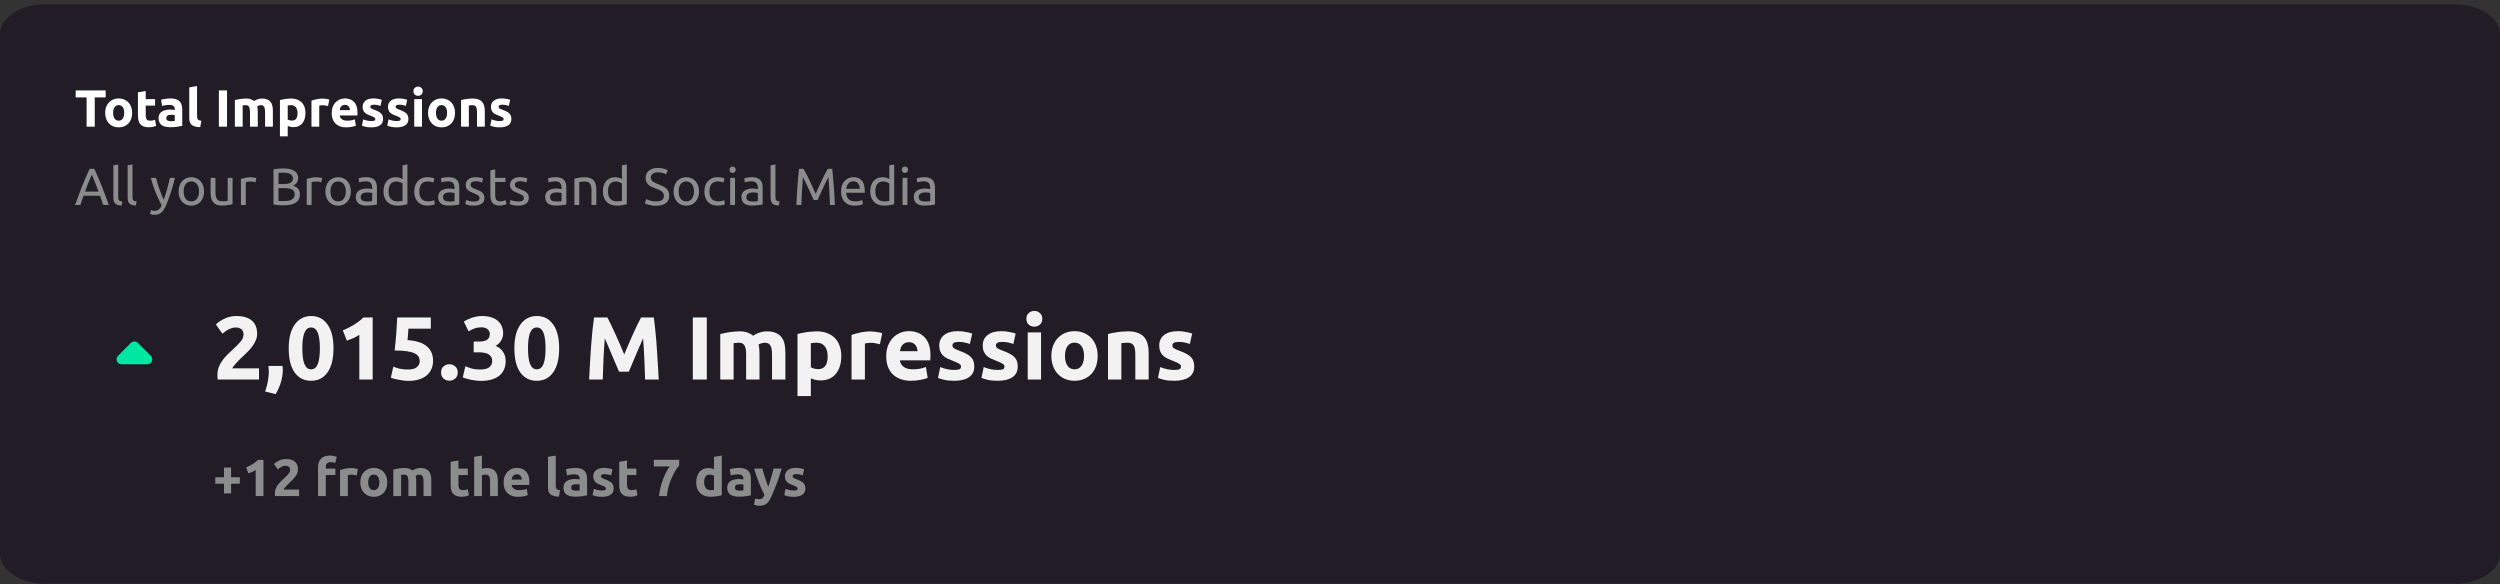 <?xml version="1.0" encoding="UTF-8"?><svg width="535" height="125" viewBox="0 0 535 125" fill="none" xmlns="http://www.w3.org/2000/svg">
<rect x="0" y="0" width="535" height="125" fill="#333333" stroke="none"/>
<path d="M525.273 0.926H9.727C4.355 0.926 0 3.791 0 7.326V118.526C0 122.06 4.355 124.926 9.727 124.926H525.273C530.645 124.926 535 122.06 535 118.526V7.326C535 3.791 530.645 0.926 525.273 0.926Z" fill="#211C26"/>
<path d="M22.614 19.351V20.838H20.277V27.1H18.533V20.838H16.196V19.351H22.614ZM28.284 24.148C28.284 24.61 28.216 25.035 28.082 25.422C27.948 25.803 27.754 26.131 27.501 26.406C27.247 26.675 26.942 26.883 26.584 27.032C26.234 27.182 25.839 27.256 25.399 27.256C24.966 27.256 24.572 27.182 24.214 27.032C23.863 26.883 23.561 26.675 23.308 26.406C23.055 26.131 22.857 25.803 22.715 25.422C22.574 25.035 22.503 24.61 22.503 24.148C22.503 23.686 22.574 23.265 22.715 22.884C22.864 22.504 23.066 22.18 23.319 21.912C23.58 21.643 23.886 21.435 24.236 21.285C24.594 21.137 24.981 21.062 25.399 21.062C25.824 21.062 26.211 21.137 26.562 21.285C26.919 21.435 27.225 21.643 27.479 21.912C27.732 22.18 27.929 22.504 28.071 22.884C28.213 23.265 28.284 23.686 28.284 24.148ZM26.584 24.148C26.584 23.634 26.48 23.231 26.271 22.94C26.07 22.642 25.779 22.493 25.399 22.493C25.019 22.493 24.724 22.642 24.516 22.94C24.307 23.231 24.203 23.634 24.203 24.148C24.203 24.662 24.307 25.072 24.516 25.378C24.724 25.676 25.019 25.825 25.399 25.825C25.779 25.825 26.07 25.676 26.271 25.378C26.48 25.072 26.584 24.662 26.584 24.148ZM29.518 19.754L31.184 19.485V21.218H33.185V22.605H31.184V24.673C31.184 25.024 31.244 25.303 31.363 25.512C31.49 25.721 31.739 25.825 32.112 25.825C32.291 25.825 32.474 25.81 32.66 25.78C32.854 25.743 33.029 25.695 33.185 25.635L33.42 26.932C33.219 27.014 32.995 27.085 32.749 27.144C32.503 27.204 32.202 27.234 31.844 27.234C31.389 27.234 31.013 27.174 30.715 27.055C30.416 26.928 30.178 26.757 29.999 26.541C29.82 26.317 29.693 26.049 29.619 25.735C29.552 25.422 29.518 25.076 29.518 24.696V19.754ZM36.571 25.937C36.735 25.937 36.892 25.933 37.041 25.926C37.19 25.918 37.309 25.907 37.398 25.892V24.629C37.331 24.614 37.231 24.599 37.097 24.584C36.962 24.569 36.839 24.561 36.728 24.561C36.571 24.561 36.422 24.573 36.28 24.595C36.146 24.61 36.027 24.643 35.923 24.696C35.818 24.748 35.736 24.819 35.677 24.908C35.617 24.998 35.587 25.109 35.587 25.244C35.587 25.505 35.673 25.687 35.844 25.791C36.023 25.888 36.266 25.937 36.571 25.937ZM36.437 21.062C36.929 21.062 37.339 21.118 37.667 21.23C37.995 21.341 38.256 21.502 38.45 21.71C38.651 21.919 38.792 22.173 38.874 22.471C38.956 22.769 38.997 23.101 38.997 23.466V26.932C38.759 26.984 38.427 27.044 38.002 27.111C37.577 27.185 37.063 27.223 36.459 27.223C36.079 27.223 35.733 27.189 35.419 27.122C35.114 27.055 34.849 26.947 34.626 26.798C34.402 26.641 34.23 26.44 34.111 26.194C33.992 25.948 33.932 25.646 33.932 25.288C33.932 24.945 33.999 24.655 34.134 24.416C34.275 24.178 34.462 23.988 34.693 23.846C34.924 23.704 35.188 23.604 35.486 23.544C35.785 23.477 36.094 23.444 36.414 23.444C36.631 23.444 36.821 23.455 36.985 23.477C37.156 23.492 37.294 23.514 37.398 23.544V23.388C37.398 23.104 37.313 22.877 37.141 22.706C36.97 22.534 36.672 22.448 36.247 22.448C35.964 22.448 35.684 22.471 35.408 22.515C35.133 22.553 34.894 22.609 34.693 22.683L34.48 21.341C34.577 21.312 34.696 21.282 34.838 21.252C34.987 21.215 35.147 21.185 35.319 21.163C35.49 21.133 35.669 21.11 35.855 21.096C36.049 21.073 36.243 21.062 36.437 21.062ZM42.852 27.211C42.367 27.204 41.972 27.152 41.667 27.055C41.368 26.958 41.13 26.824 40.951 26.652C40.78 26.474 40.66 26.261 40.593 26.015C40.534 25.762 40.504 25.478 40.504 25.165V18.692L42.17 18.423V24.83C42.17 24.979 42.181 25.113 42.203 25.232C42.226 25.352 42.267 25.452 42.326 25.534C42.393 25.616 42.486 25.683 42.606 25.735C42.725 25.788 42.885 25.821 43.087 25.836L42.852 27.211ZM46.839 19.351H48.584V27.1H46.839V19.351ZM53.496 23.98C53.496 23.444 53.426 23.063 53.284 22.84C53.15 22.616 52.915 22.504 52.58 22.504C52.475 22.504 52.367 22.512 52.255 22.527C52.144 22.534 52.035 22.545 51.931 22.56V27.1H50.265V21.42C50.407 21.382 50.571 21.345 50.757 21.308C50.951 21.263 51.152 21.226 51.361 21.196C51.577 21.159 51.797 21.133 52.021 21.118C52.244 21.096 52.464 21.084 52.68 21.084C53.105 21.084 53.448 21.14 53.709 21.252C53.977 21.356 54.197 21.483 54.369 21.632C54.607 21.461 54.879 21.326 55.185 21.23C55.498 21.133 55.785 21.084 56.046 21.084C56.515 21.084 56.899 21.151 57.197 21.285C57.503 21.412 57.745 21.595 57.924 21.833C58.103 22.072 58.226 22.355 58.293 22.683C58.36 23.011 58.394 23.376 58.394 23.779V27.1H56.728V23.98C56.728 23.444 56.657 23.063 56.515 22.84C56.381 22.616 56.146 22.504 55.811 22.504C55.721 22.504 55.595 22.527 55.431 22.571C55.274 22.616 55.144 22.672 55.039 22.739C55.092 22.91 55.125 23.093 55.14 23.287C55.155 23.473 55.162 23.674 55.162 23.891V27.1H53.496V23.98ZM63.675 24.204C63.675 23.689 63.559 23.279 63.328 22.974C63.097 22.661 62.754 22.504 62.299 22.504C62.15 22.504 62.012 22.512 61.886 22.527C61.759 22.534 61.654 22.545 61.572 22.56V25.568C61.677 25.635 61.811 25.691 61.975 25.735C62.147 25.78 62.318 25.803 62.489 25.803C63.279 25.803 63.675 25.27 63.675 24.204ZM65.374 24.159C65.374 24.614 65.318 25.027 65.206 25.4C65.094 25.773 64.93 26.093 64.714 26.362C64.498 26.63 64.23 26.839 63.909 26.988C63.589 27.137 63.22 27.211 62.802 27.211C62.571 27.211 62.355 27.189 62.154 27.144C61.953 27.1 61.759 27.036 61.572 26.954V29.168H59.907V21.42C60.056 21.375 60.227 21.334 60.421 21.297C60.615 21.252 60.816 21.215 61.025 21.185C61.241 21.155 61.457 21.133 61.673 21.118C61.897 21.096 62.109 21.084 62.31 21.084C62.795 21.084 63.227 21.159 63.607 21.308C63.988 21.45 64.308 21.654 64.569 21.923C64.83 22.184 65.027 22.504 65.162 22.884C65.303 23.265 65.374 23.689 65.374 24.159ZM70.199 22.694C70.05 22.657 69.874 22.62 69.673 22.582C69.472 22.538 69.256 22.515 69.025 22.515C68.92 22.515 68.794 22.527 68.645 22.549C68.503 22.564 68.395 22.582 68.32 22.605V27.1H66.654V21.532C66.953 21.427 67.303 21.33 67.705 21.241C68.115 21.144 68.57 21.096 69.07 21.096C69.159 21.096 69.267 21.103 69.394 21.118C69.52 21.125 69.647 21.14 69.774 21.163C69.901 21.177 70.027 21.2 70.154 21.23C70.281 21.252 70.389 21.282 70.478 21.319L70.199 22.694ZM70.983 24.204C70.983 23.682 71.061 23.227 71.217 22.84C71.381 22.445 71.594 22.117 71.855 21.856C72.116 21.595 72.414 21.397 72.749 21.263C73.092 21.129 73.442 21.062 73.8 21.062C74.635 21.062 75.295 21.319 75.779 21.833C76.264 22.34 76.506 23.089 76.506 24.081C76.506 24.178 76.502 24.286 76.495 24.405C76.487 24.517 76.48 24.617 76.472 24.707H72.693C72.731 25.05 72.891 25.322 73.174 25.523C73.457 25.724 73.838 25.825 74.314 25.825C74.62 25.825 74.918 25.799 75.209 25.747C75.507 25.687 75.749 25.616 75.936 25.534L76.159 26.887C76.07 26.932 75.951 26.977 75.802 27.021C75.653 27.066 75.485 27.103 75.298 27.133C75.12 27.17 74.926 27.2 74.717 27.223C74.508 27.245 74.3 27.256 74.091 27.256C73.562 27.256 73.1 27.178 72.704 27.021C72.317 26.865 71.993 26.652 71.732 26.384C71.478 26.108 71.288 25.784 71.162 25.411C71.042 25.039 70.983 24.636 70.983 24.204ZM74.896 23.566C74.888 23.425 74.862 23.287 74.818 23.153C74.78 23.019 74.717 22.899 74.628 22.795C74.546 22.691 74.438 22.605 74.303 22.538C74.177 22.471 74.016 22.437 73.823 22.437C73.636 22.437 73.476 22.471 73.342 22.538C73.208 22.597 73.096 22.679 73.006 22.784C72.917 22.888 72.846 23.011 72.794 23.153C72.749 23.287 72.716 23.425 72.693 23.566H74.896ZM79.48 25.903C79.785 25.903 80.002 25.873 80.128 25.814C80.255 25.754 80.319 25.639 80.319 25.467C80.319 25.333 80.237 25.218 80.073 25.121C79.909 25.016 79.659 24.901 79.323 24.774C79.062 24.677 78.824 24.576 78.608 24.472C78.399 24.368 78.22 24.245 78.071 24.103C77.922 23.954 77.806 23.779 77.725 23.578C77.642 23.376 77.602 23.134 77.602 22.851C77.602 22.299 77.806 21.863 78.216 21.543C78.626 21.222 79.189 21.062 79.905 21.062C80.263 21.062 80.606 21.096 80.933 21.163C81.261 21.222 81.522 21.289 81.716 21.364L81.425 22.661C81.232 22.594 81.019 22.534 80.788 22.482C80.564 22.43 80.311 22.404 80.028 22.404C79.506 22.404 79.245 22.549 79.245 22.84C79.245 22.907 79.256 22.966 79.279 23.019C79.301 23.071 79.346 23.123 79.413 23.175C79.48 23.22 79.569 23.272 79.681 23.332C79.8 23.384 79.95 23.444 80.128 23.511C80.494 23.645 80.796 23.779 81.034 23.913C81.273 24.04 81.459 24.181 81.593 24.338C81.735 24.487 81.832 24.655 81.884 24.841C81.943 25.027 81.973 25.244 81.973 25.49C81.973 26.071 81.753 26.511 81.314 26.809C80.881 27.107 80.266 27.256 79.469 27.256C78.947 27.256 78.511 27.211 78.161 27.122C77.818 27.032 77.579 26.958 77.445 26.898L77.725 25.546C78.008 25.657 78.299 25.747 78.597 25.814C78.895 25.873 79.189 25.903 79.48 25.903ZM84.907 25.903C85.212 25.903 85.428 25.873 85.555 25.814C85.682 25.754 85.745 25.639 85.745 25.467C85.745 25.333 85.663 25.218 85.499 25.121C85.335 25.016 85.085 24.901 84.75 24.774C84.489 24.677 84.251 24.576 84.034 24.472C83.826 24.368 83.647 24.245 83.498 24.103C83.349 23.954 83.233 23.779 83.151 23.578C83.069 23.376 83.028 23.134 83.028 22.851C83.028 22.299 83.233 21.863 83.643 21.543C84.053 21.222 84.616 21.062 85.331 21.062C85.689 21.062 86.032 21.096 86.36 21.163C86.688 21.222 86.949 21.289 87.143 21.364L86.852 22.661C86.658 22.594 86.446 22.534 86.215 22.482C85.991 22.43 85.738 22.404 85.454 22.404C84.933 22.404 84.672 22.549 84.672 22.84C84.672 22.907 84.683 22.966 84.705 23.019C84.728 23.071 84.772 23.123 84.84 23.175C84.907 23.22 84.996 23.272 85.108 23.332C85.227 23.384 85.376 23.444 85.555 23.511C85.92 23.645 86.222 23.779 86.461 23.913C86.699 24.04 86.886 24.181 87.02 24.338C87.161 24.487 87.258 24.655 87.311 24.841C87.37 25.027 87.4 25.244 87.4 25.49C87.4 26.071 87.18 26.511 86.74 26.809C86.308 27.107 85.693 27.256 84.895 27.256C84.374 27.256 83.938 27.211 83.587 27.122C83.244 27.032 83.006 26.958 82.872 26.898L83.151 25.546C83.434 25.657 83.725 25.747 84.023 25.814C84.321 25.873 84.616 25.903 84.907 25.903ZM90.311 27.1H88.645V21.218H90.311V27.1ZM90.467 19.519C90.467 19.825 90.367 20.067 90.165 20.246C89.972 20.417 89.741 20.503 89.472 20.503C89.204 20.503 88.969 20.417 88.768 20.246C88.574 20.067 88.477 19.825 88.477 19.519C88.477 19.213 88.574 18.975 88.768 18.803C88.969 18.625 89.204 18.535 89.472 18.535C89.741 18.535 89.972 18.625 90.165 18.803C90.367 18.975 90.467 19.213 90.467 19.519ZM97.378 24.148C97.378 24.61 97.311 25.035 97.177 25.422C97.043 25.803 96.849 26.131 96.595 26.406C96.342 26.675 96.036 26.883 95.678 27.032C95.328 27.182 94.933 27.256 94.493 27.256C94.061 27.256 93.666 27.182 93.308 27.032C92.958 26.883 92.656 26.675 92.402 26.406C92.149 26.131 91.951 25.803 91.81 25.422C91.668 25.035 91.597 24.61 91.597 24.148C91.597 23.686 91.668 23.265 91.81 22.884C91.959 22.504 92.16 22.18 92.414 21.912C92.674 21.643 92.98 21.435 93.33 21.285C93.688 21.137 94.076 21.062 94.493 21.062C94.918 21.062 95.306 21.137 95.656 21.285C96.014 21.435 96.319 21.643 96.573 21.912C96.826 22.18 97.024 22.504 97.165 22.884C97.307 23.265 97.378 23.686 97.378 24.148ZM95.678 24.148C95.678 23.634 95.574 23.231 95.365 22.94C95.164 22.642 94.873 22.493 94.493 22.493C94.113 22.493 93.819 22.642 93.61 22.94C93.401 23.231 93.297 23.634 93.297 24.148C93.297 24.662 93.401 25.072 93.61 25.378C93.819 25.676 94.113 25.825 94.493 25.825C94.873 25.825 95.164 25.676 95.365 25.378C95.574 25.072 95.678 24.662 95.678 24.148ZM98.668 21.42C98.952 21.338 99.317 21.263 99.764 21.196C100.211 21.122 100.681 21.084 101.173 21.084C101.672 21.084 102.086 21.151 102.414 21.285C102.749 21.412 103.014 21.595 103.208 21.833C103.402 22.072 103.54 22.355 103.622 22.683C103.704 23.011 103.745 23.376 103.745 23.779V27.1H102.079V23.98C102.079 23.444 102.008 23.063 101.866 22.84C101.725 22.616 101.46 22.504 101.072 22.504C100.953 22.504 100.826 22.512 100.692 22.527C100.558 22.534 100.439 22.545 100.334 22.56V27.1H98.668V21.42ZM106.941 25.903C107.246 25.903 107.463 25.873 107.589 25.814C107.716 25.754 107.779 25.639 107.779 25.467C107.779 25.333 107.697 25.218 107.533 25.121C107.369 25.016 107.12 24.901 106.784 24.774C106.523 24.677 106.285 24.576 106.069 24.472C105.86 24.368 105.681 24.245 105.532 24.103C105.383 23.954 105.267 23.779 105.185 23.578C105.103 23.376 105.062 23.134 105.062 22.851C105.062 22.299 105.267 21.863 105.677 21.543C106.087 21.222 106.65 21.062 107.366 21.062C107.723 21.062 108.066 21.096 108.394 21.163C108.722 21.222 108.983 21.289 109.177 21.364L108.886 22.661C108.692 22.594 108.48 22.534 108.249 22.482C108.025 22.43 107.772 22.404 107.489 22.404C106.967 22.404 106.706 22.549 106.706 22.84C106.706 22.907 106.717 22.966 106.74 23.019C106.762 23.071 106.807 23.123 106.874 23.175C106.941 23.22 107.03 23.272 107.142 23.332C107.261 23.384 107.41 23.444 107.589 23.511C107.955 23.645 108.256 23.779 108.495 23.913C108.733 24.04 108.92 24.181 109.054 24.338C109.196 24.487 109.292 24.655 109.345 24.841C109.404 25.027 109.434 25.244 109.434 25.49C109.434 26.071 109.214 26.511 108.774 26.809C108.342 27.107 107.727 27.256 106.93 27.256C106.408 27.256 105.972 27.211 105.621 27.122C105.279 27.032 105.04 26.958 104.906 26.898L105.185 25.546C105.469 25.657 105.759 25.747 106.057 25.814C106.356 25.873 106.65 25.903 106.941 25.903Z" fill="white"/>
<path d="M22.111 43.871C21.984 43.536 21.865 43.208 21.753 42.887C21.641 42.559 21.526 42.227 21.407 41.892H17.896L17.191 43.871H16.062C16.36 43.051 16.64 42.295 16.901 41.601C17.162 40.901 17.415 40.237 17.661 39.611C17.914 38.985 18.164 38.389 18.41 37.822C18.656 37.248 18.913 36.682 19.182 36.123H20.177C20.445 36.682 20.702 37.248 20.948 37.822C21.194 38.389 21.44 38.985 21.686 39.611C21.939 40.237 22.197 40.901 22.458 41.601C22.718 42.295 22.998 43.051 23.296 43.871H22.111ZM21.093 40.998C20.855 40.349 20.616 39.723 20.378 39.119C20.147 38.508 19.905 37.923 19.651 37.364C19.39 37.923 19.141 38.508 18.902 39.119C18.671 39.723 18.44 40.349 18.209 40.998H21.093ZM26.025 43.983C25.384 43.968 24.93 43.83 24.661 43.569C24.393 43.308 24.259 42.902 24.259 42.35V35.374L25.299 35.195V42.183C25.299 42.354 25.313 42.496 25.343 42.608C25.373 42.719 25.422 42.809 25.489 42.876C25.556 42.943 25.645 42.995 25.757 43.032C25.869 43.062 26.007 43.088 26.171 43.111L26.025 43.983ZM29.082 43.983C28.442 43.968 27.987 43.83 27.718 43.569C27.45 43.308 27.316 42.902 27.316 42.35V35.374L28.356 35.195V42.183C28.356 42.354 28.371 42.496 28.401 42.608C28.43 42.719 28.479 42.809 28.546 42.876C28.613 42.943 28.702 42.995 28.814 43.032C28.926 43.062 29.064 43.088 29.228 43.111L29.082 43.983ZM32.301 44.956C32.383 44.993 32.488 45.026 32.614 45.056C32.748 45.093 32.879 45.112 33.006 45.112C33.416 45.112 33.736 45.019 33.967 44.833C34.198 44.654 34.407 44.359 34.593 43.949C34.124 43.055 33.684 42.108 33.274 41.109C32.871 40.103 32.536 39.086 32.268 38.057H33.386C33.468 38.392 33.565 38.754 33.676 39.142C33.796 39.529 33.926 39.928 34.068 40.338C34.209 40.748 34.362 41.158 34.526 41.568C34.69 41.978 34.862 42.373 35.041 42.753C35.324 41.97 35.57 41.195 35.779 40.427C35.987 39.66 36.185 38.87 36.371 38.057H37.444C37.176 39.153 36.878 40.208 36.55 41.221C36.222 42.227 35.868 43.17 35.488 44.05C35.339 44.385 35.182 44.672 35.018 44.911C34.862 45.157 34.687 45.358 34.493 45.515C34.299 45.671 34.079 45.787 33.833 45.861C33.594 45.936 33.322 45.973 33.017 45.973C32.935 45.973 32.849 45.966 32.76 45.951C32.67 45.943 32.581 45.928 32.491 45.906C32.409 45.891 32.331 45.873 32.257 45.85C32.19 45.828 32.141 45.809 32.111 45.794L32.301 44.956ZM43.673 40.964C43.673 41.426 43.606 41.844 43.472 42.216C43.338 42.589 43.148 42.91 42.902 43.178C42.663 43.446 42.376 43.655 42.041 43.804C41.705 43.946 41.34 44.016 40.945 44.016C40.55 44.016 40.185 43.946 39.849 43.804C39.514 43.655 39.223 43.446 38.977 43.178C38.739 42.91 38.552 42.589 38.418 42.216C38.284 41.844 38.217 41.426 38.217 40.964C38.217 40.509 38.284 40.096 38.418 39.723C38.552 39.343 38.739 39.019 38.977 38.75C39.223 38.482 39.514 38.277 39.849 38.135C40.185 37.986 40.55 37.912 40.945 37.912C41.34 37.912 41.705 37.986 42.041 38.135C42.376 38.277 42.663 38.482 42.902 38.75C43.148 39.019 43.338 39.343 43.472 39.723C43.606 40.096 43.673 40.509 43.673 40.964ZM42.589 40.964C42.589 40.308 42.439 39.79 42.141 39.41C41.851 39.022 41.452 38.828 40.945 38.828C40.438 38.828 40.035 39.022 39.737 39.41C39.447 39.79 39.301 40.308 39.301 40.964C39.301 41.62 39.447 42.142 39.737 42.529C40.035 42.91 40.438 43.1 40.945 43.1C41.452 43.1 41.851 42.91 42.141 42.529C42.439 42.142 42.589 41.62 42.589 40.964ZM49.765 43.703C49.526 43.763 49.21 43.826 48.815 43.894C48.427 43.961 47.976 43.994 47.462 43.994C47.014 43.994 46.638 43.931 46.332 43.804C46.027 43.67 45.781 43.483 45.594 43.245C45.408 43.006 45.274 42.727 45.192 42.406C45.11 42.078 45.069 41.717 45.069 41.322V38.057H46.109V41.098C46.109 41.806 46.221 42.313 46.444 42.619C46.668 42.924 47.044 43.077 47.573 43.077C47.685 43.077 47.801 43.074 47.92 43.066C48.039 43.059 48.151 43.051 48.255 43.044C48.36 43.029 48.453 43.018 48.535 43.01C48.624 42.995 48.688 42.98 48.725 42.965V38.057H49.765V43.703ZM53.703 37.934C53.792 37.934 53.893 37.941 54.005 37.956C54.124 37.964 54.24 37.979 54.352 38.001C54.463 38.016 54.564 38.035 54.653 38.057C54.75 38.072 54.821 38.087 54.866 38.102L54.687 39.007C54.605 38.978 54.467 38.944 54.273 38.907C54.087 38.862 53.845 38.84 53.547 38.84C53.353 38.84 53.159 38.862 52.965 38.907C52.779 38.944 52.656 38.97 52.596 38.985V43.871H51.556V38.303C51.802 38.214 52.108 38.132 52.473 38.057C52.838 37.975 53.248 37.934 53.703 37.934ZM60.615 43.938C60.458 43.938 60.287 43.934 60.101 43.927C59.922 43.919 59.739 43.908 59.553 43.894C59.374 43.879 59.195 43.86 59.016 43.838C58.837 43.815 58.673 43.785 58.524 43.748V36.234C58.673 36.197 58.837 36.167 59.016 36.145C59.195 36.123 59.374 36.104 59.553 36.089C59.739 36.074 59.922 36.063 60.101 36.056C60.279 36.048 60.447 36.044 60.604 36.044C61.051 36.044 61.468 36.078 61.856 36.145C62.251 36.212 62.59 36.328 62.873 36.492C63.164 36.648 63.392 36.857 63.555 37.118C63.719 37.379 63.801 37.699 63.801 38.079C63.801 38.504 63.701 38.855 63.499 39.13C63.298 39.399 63.03 39.6 62.694 39.734C63.149 39.868 63.511 40.081 63.779 40.371C64.047 40.662 64.182 41.072 64.182 41.601C64.182 42.377 63.895 42.962 63.321 43.357C62.754 43.744 61.852 43.938 60.615 43.938ZM59.597 40.26V42.988C59.679 42.995 59.776 43.003 59.888 43.01C59.985 43.018 60.097 43.025 60.224 43.032C60.358 43.032 60.511 43.032 60.682 43.032C61.002 43.032 61.304 43.014 61.588 42.977C61.878 42.932 62.132 42.857 62.348 42.753C62.564 42.649 62.736 42.503 62.862 42.317C62.996 42.131 63.063 41.896 63.063 41.613C63.063 41.359 63.015 41.147 62.918 40.975C62.821 40.796 62.68 40.655 62.493 40.55C62.314 40.446 62.098 40.371 61.845 40.327C61.591 40.282 61.308 40.26 60.995 40.26H59.597ZM59.597 39.388H60.738C61.006 39.388 61.26 39.369 61.498 39.332C61.737 39.294 61.942 39.227 62.113 39.13C62.292 39.033 62.43 38.907 62.527 38.75C62.631 38.594 62.683 38.396 62.683 38.158C62.683 37.934 62.631 37.748 62.527 37.599C62.422 37.442 62.277 37.319 62.091 37.23C61.912 37.133 61.699 37.062 61.453 37.017C61.208 36.972 60.947 36.95 60.671 36.95C60.395 36.95 60.179 36.954 60.022 36.961C59.866 36.969 59.724 36.98 59.597 36.995V39.388ZM67.788 37.934C67.878 37.934 67.978 37.941 68.09 37.956C68.209 37.964 68.325 37.979 68.437 38.001C68.549 38.016 68.649 38.035 68.739 38.057C68.836 38.072 68.906 38.087 68.951 38.102L68.772 39.007C68.69 38.978 68.552 38.944 68.359 38.907C68.172 38.862 67.93 38.84 67.632 38.84C67.438 38.84 67.244 38.862 67.05 38.907C66.864 38.944 66.741 38.97 66.681 38.985V43.871H65.642V38.303C65.888 38.214 66.193 38.132 66.558 38.057C66.924 37.975 67.334 37.934 67.788 37.934ZM75.087 40.964C75.087 41.426 75.019 41.844 74.885 42.216C74.751 42.589 74.561 42.91 74.315 43.178C74.076 43.446 73.79 43.655 73.454 43.804C73.119 43.946 72.753 44.016 72.358 44.016C71.963 44.016 71.598 43.946 71.263 43.804C70.927 43.655 70.636 43.446 70.391 43.178C70.152 42.91 69.966 42.589 69.832 42.216C69.697 41.844 69.63 41.426 69.63 40.964C69.63 40.509 69.697 40.096 69.832 39.723C69.966 39.343 70.152 39.019 70.391 38.75C70.636 38.482 70.927 38.277 71.263 38.135C71.598 37.986 71.963 37.912 72.358 37.912C72.753 37.912 73.119 37.986 73.454 38.135C73.79 38.277 74.076 38.482 74.315 38.75C74.561 39.019 74.751 39.343 74.885 39.723C75.019 40.096 75.087 40.509 75.087 40.964ZM74.002 40.964C74.002 40.308 73.853 39.79 73.555 39.41C73.264 39.022 72.865 38.828 72.358 38.828C71.852 38.828 71.449 39.022 71.151 39.41C70.86 39.79 70.715 40.308 70.715 40.964C70.715 41.62 70.86 42.142 71.151 42.529C71.449 42.91 71.852 43.1 72.358 43.1C72.865 43.1 73.264 42.91 73.555 42.529C73.853 42.142 74.002 41.62 74.002 40.964ZM78.517 43.122C78.763 43.122 78.979 43.118 79.166 43.111C79.36 43.096 79.52 43.074 79.647 43.044V41.311C79.572 41.273 79.449 41.244 79.278 41.221C79.114 41.191 78.912 41.176 78.674 41.176C78.517 41.176 78.35 41.188 78.171 41.21C77.999 41.232 77.839 41.281 77.69 41.355C77.548 41.422 77.429 41.519 77.332 41.646C77.235 41.765 77.187 41.926 77.187 42.127C77.187 42.5 77.306 42.761 77.545 42.91C77.783 43.051 78.107 43.122 78.517 43.122ZM78.428 37.912C78.845 37.912 79.196 37.968 79.479 38.079C79.77 38.184 80.001 38.337 80.172 38.538C80.351 38.732 80.478 38.966 80.552 39.242C80.627 39.511 80.664 39.809 80.664 40.137V43.77C80.575 43.785 80.448 43.808 80.284 43.838C80.127 43.86 79.948 43.882 79.747 43.905C79.546 43.927 79.326 43.946 79.088 43.961C78.856 43.983 78.625 43.994 78.394 43.994C78.066 43.994 77.764 43.961 77.489 43.894C77.213 43.826 76.974 43.722 76.773 43.58C76.572 43.431 76.415 43.237 76.303 42.999C76.192 42.761 76.136 42.474 76.136 42.138C76.136 41.818 76.199 41.542 76.326 41.311C76.46 41.08 76.639 40.893 76.862 40.752C77.086 40.61 77.347 40.506 77.645 40.439C77.943 40.371 78.256 40.338 78.584 40.338C78.689 40.338 78.797 40.345 78.909 40.36C79.02 40.368 79.125 40.383 79.222 40.405C79.326 40.42 79.415 40.435 79.49 40.45C79.565 40.465 79.617 40.476 79.647 40.483V40.193C79.647 40.021 79.628 39.853 79.591 39.689C79.553 39.518 79.486 39.369 79.389 39.242C79.293 39.108 79.158 39.004 78.987 38.929C78.823 38.847 78.607 38.806 78.338 38.806C77.996 38.806 77.694 38.832 77.433 38.884C77.179 38.929 76.989 38.978 76.862 39.03L76.74 38.169C76.874 38.109 77.097 38.053 77.41 38.001C77.724 37.941 78.063 37.912 78.428 37.912ZM86.148 39.287C86.021 39.183 85.838 39.082 85.6 38.985C85.361 38.888 85.1 38.84 84.817 38.84C84.519 38.84 84.262 38.896 84.046 39.007C83.837 39.112 83.666 39.261 83.531 39.455C83.397 39.641 83.3 39.865 83.241 40.126C83.181 40.386 83.151 40.666 83.151 40.964C83.151 41.642 83.319 42.168 83.654 42.541C83.99 42.906 84.437 43.088 84.996 43.088C85.279 43.088 85.514 43.077 85.701 43.055C85.894 43.025 86.043 42.995 86.148 42.965V39.287ZM86.148 35.374L87.188 35.195V43.703C86.949 43.77 86.644 43.838 86.271 43.905C85.898 43.972 85.469 44.005 84.985 44.005C84.538 44.005 84.135 43.934 83.778 43.793C83.42 43.651 83.114 43.45 82.861 43.189C82.607 42.928 82.41 42.611 82.268 42.239C82.134 41.858 82.067 41.434 82.067 40.964C82.067 40.517 82.123 40.107 82.234 39.734C82.354 39.361 82.525 39.041 82.749 38.773C82.972 38.504 83.245 38.296 83.565 38.147C83.893 37.997 84.266 37.923 84.683 37.923C85.019 37.923 85.313 37.968 85.566 38.057C85.827 38.147 86.021 38.232 86.148 38.314V35.374ZM91.502 44.005C91.032 44.005 90.619 43.931 90.261 43.782C89.911 43.633 89.612 43.424 89.366 43.156C89.128 42.887 88.949 42.57 88.83 42.205C88.71 41.832 88.651 41.422 88.651 40.975C88.651 40.528 88.714 40.118 88.841 39.745C88.975 39.373 89.162 39.052 89.4 38.784C89.638 38.508 89.929 38.296 90.272 38.147C90.622 37.99 91.01 37.912 91.435 37.912C91.696 37.912 91.957 37.934 92.218 37.979C92.478 38.023 92.728 38.094 92.967 38.191L92.732 39.075C92.575 39 92.393 38.94 92.184 38.896C91.983 38.851 91.767 38.828 91.535 38.828C90.954 38.828 90.507 39.011 90.194 39.376C89.888 39.742 89.735 40.275 89.735 40.975C89.735 41.288 89.769 41.575 89.836 41.836C89.911 42.097 90.022 42.321 90.171 42.507C90.328 42.693 90.525 42.839 90.764 42.943C91.003 43.04 91.293 43.088 91.636 43.088C91.912 43.088 92.162 43.062 92.385 43.01C92.609 42.958 92.784 42.902 92.911 42.843L93.056 43.715C92.996 43.752 92.911 43.789 92.799 43.826C92.687 43.856 92.56 43.882 92.419 43.905C92.277 43.934 92.124 43.957 91.96 43.972C91.804 43.994 91.651 44.005 91.502 44.005ZM96.14 43.122C96.386 43.122 96.602 43.118 96.789 43.111C96.983 43.096 97.143 43.074 97.27 43.044V41.311C97.195 41.273 97.072 41.244 96.901 41.221C96.737 41.191 96.535 41.176 96.297 41.176C96.14 41.176 95.973 41.188 95.794 41.21C95.622 41.232 95.462 41.281 95.313 41.355C95.171 41.422 95.052 41.519 94.955 41.646C94.858 41.765 94.81 41.926 94.81 42.127C94.81 42.5 94.929 42.761 95.168 42.91C95.406 43.051 95.73 43.122 96.14 43.122ZM96.051 37.912C96.468 37.912 96.819 37.968 97.102 38.079C97.393 38.184 97.624 38.337 97.795 38.538C97.974 38.732 98.101 38.966 98.175 39.242C98.25 39.511 98.287 39.809 98.287 40.137V43.77C98.198 43.785 98.071 43.808 97.907 43.838C97.75 43.86 97.572 43.882 97.37 43.905C97.169 43.927 96.949 43.946 96.71 43.961C96.48 43.983 96.248 43.994 96.017 43.994C95.689 43.994 95.388 43.961 95.112 43.894C94.836 43.826 94.597 43.722 94.396 43.58C94.195 43.431 94.038 43.237 93.927 42.999C93.815 42.761 93.759 42.474 93.759 42.138C93.759 41.818 93.822 41.542 93.949 41.311C94.083 41.08 94.262 40.893 94.486 40.752C94.709 40.61 94.97 40.506 95.268 40.439C95.566 40.371 95.879 40.338 96.207 40.338C96.312 40.338 96.42 40.345 96.532 40.36C96.643 40.368 96.748 40.383 96.845 40.405C96.949 40.42 97.038 40.435 97.113 40.45C97.188 40.465 97.24 40.476 97.27 40.483V40.193C97.27 40.021 97.251 39.853 97.214 39.689C97.176 39.518 97.109 39.369 97.012 39.242C96.915 39.108 96.781 39.004 96.61 38.929C96.446 38.847 96.23 38.806 95.961 38.806C95.618 38.806 95.317 38.832 95.056 38.884C94.802 38.929 94.612 38.978 94.486 39.03L94.362 38.169C94.497 38.109 94.72 38.053 95.033 38.001C95.347 37.941 95.686 37.912 96.051 37.912ZM101.367 43.122C101.792 43.122 102.105 43.066 102.306 42.954C102.515 42.843 102.619 42.664 102.619 42.418C102.619 42.164 102.519 41.963 102.317 41.814C102.116 41.665 101.784 41.497 101.322 41.311C101.099 41.221 100.882 41.132 100.674 41.042C100.472 40.945 100.297 40.834 100.148 40.707C99.999 40.58 99.88 40.427 99.79 40.248C99.701 40.07 99.656 39.85 99.656 39.589C99.656 39.075 99.846 38.668 100.226 38.37C100.607 38.065 101.125 37.912 101.781 37.912C101.945 37.912 102.109 37.923 102.273 37.945C102.437 37.96 102.589 37.983 102.731 38.012C102.873 38.035 102.996 38.061 103.1 38.091C103.212 38.12 103.297 38.147 103.357 38.169L103.167 39.063C103.055 39.004 102.88 38.944 102.642 38.884C102.403 38.817 102.116 38.784 101.781 38.784C101.49 38.784 101.236 38.843 101.02 38.963C100.804 39.075 100.696 39.253 100.696 39.499C100.696 39.626 100.718 39.738 100.763 39.835C100.815 39.932 100.89 40.021 100.987 40.103C101.091 40.178 101.218 40.248 101.367 40.316C101.516 40.383 101.695 40.453 101.904 40.528C102.179 40.632 102.425 40.737 102.642 40.841C102.858 40.938 103.04 41.053 103.189 41.188C103.346 41.322 103.465 41.486 103.547 41.68C103.629 41.866 103.67 42.097 103.67 42.373C103.67 42.91 103.469 43.316 103.066 43.592C102.671 43.867 102.105 44.005 101.367 44.005C100.853 44.005 100.45 43.961 100.159 43.871C99.869 43.789 99.671 43.726 99.567 43.681L99.757 42.786C99.876 42.831 100.066 42.898 100.327 42.988C100.588 43.077 100.935 43.122 101.367 43.122ZM105.977 38.057H108.179V38.929H105.977V41.613C105.977 41.903 105.999 42.145 106.044 42.339C106.088 42.526 106.156 42.675 106.245 42.786C106.334 42.891 106.446 42.965 106.58 43.01C106.715 43.055 106.871 43.077 107.05 43.077C107.363 43.077 107.613 43.044 107.799 42.977C107.993 42.902 108.127 42.85 108.202 42.82L108.403 43.681C108.299 43.733 108.116 43.797 107.855 43.871C107.594 43.953 107.296 43.994 106.961 43.994C106.566 43.994 106.238 43.946 105.977 43.849C105.723 43.744 105.518 43.592 105.362 43.39C105.205 43.189 105.093 42.943 105.026 42.652C104.967 42.354 104.937 42.011 104.937 41.624V36.436L105.977 36.257V38.057ZM110.855 43.122C111.28 43.122 111.593 43.066 111.795 42.954C112.003 42.843 112.108 42.664 112.108 42.418C112.108 42.164 112.007 41.963 111.806 41.814C111.605 41.665 111.273 41.497 110.811 41.311C110.587 41.221 110.371 41.132 110.162 41.042C109.961 40.945 109.786 40.834 109.637 40.707C109.488 40.58 109.368 40.427 109.279 40.248C109.189 40.07 109.145 39.85 109.145 39.589C109.145 39.075 109.335 38.668 109.715 38.37C110.095 38.065 110.613 37.912 111.269 37.912C111.433 37.912 111.597 37.923 111.761 37.945C111.925 37.96 112.078 37.983 112.219 38.012C112.361 38.035 112.484 38.061 112.588 38.091C112.7 38.12 112.786 38.147 112.846 38.169L112.656 39.063C112.544 39.004 112.369 38.944 112.13 38.884C111.891 38.817 111.605 38.784 111.269 38.784C110.978 38.784 110.725 38.843 110.509 38.963C110.293 39.075 110.185 39.253 110.185 39.499C110.185 39.626 110.207 39.738 110.252 39.835C110.304 39.932 110.378 40.021 110.475 40.103C110.58 40.178 110.706 40.248 110.855 40.316C111.004 40.383 111.183 40.453 111.392 40.528C111.668 40.632 111.914 40.737 112.13 40.841C112.346 40.938 112.529 41.053 112.678 41.188C112.834 41.322 112.954 41.486 113.036 41.68C113.118 41.866 113.159 42.097 113.159 42.373C113.159 42.91 112.957 43.316 112.555 43.592C112.16 43.867 111.593 44.005 110.855 44.005C110.341 44.005 109.939 43.961 109.648 43.871C109.357 43.789 109.16 43.726 109.055 43.681L109.245 42.786C109.365 42.831 109.555 42.898 109.816 42.988C110.076 43.077 110.423 43.122 110.855 43.122ZM119.048 43.122C119.294 43.122 119.51 43.118 119.697 43.111C119.89 43.096 120.051 43.074 120.177 43.044V41.311C120.103 41.273 119.98 41.244 119.808 41.221C119.644 41.191 119.443 41.176 119.205 41.176C119.048 41.176 118.88 41.188 118.701 41.21C118.53 41.232 118.37 41.281 118.221 41.355C118.079 41.422 117.96 41.519 117.863 41.646C117.766 41.765 117.717 41.926 117.717 42.127C117.717 42.5 117.837 42.761 118.075 42.91C118.314 43.051 118.638 43.122 119.048 43.122ZM118.959 37.912C119.376 37.912 119.726 37.968 120.01 38.079C120.3 38.184 120.531 38.337 120.703 38.538C120.882 38.732 121.008 38.966 121.083 39.242C121.157 39.511 121.195 39.809 121.195 40.137V43.77C121.105 43.785 120.979 43.808 120.815 43.838C120.658 43.86 120.479 43.882 120.278 43.905C120.077 43.927 119.857 43.946 119.618 43.961C119.387 43.983 119.156 43.994 118.925 43.994C118.597 43.994 118.295 43.961 118.019 43.894C117.744 43.826 117.505 43.722 117.304 43.58C117.103 43.431 116.946 43.237 116.834 42.999C116.722 42.761 116.666 42.474 116.666 42.138C116.666 41.818 116.73 41.542 116.857 41.311C116.991 41.08 117.17 40.893 117.393 40.752C117.617 40.61 117.878 40.506 118.176 40.439C118.474 40.371 118.787 40.338 119.115 40.338C119.219 40.338 119.328 40.345 119.439 40.36C119.551 40.368 119.656 40.383 119.752 40.405C119.857 40.42 119.946 40.435 120.021 40.45C120.095 40.465 120.147 40.476 120.177 40.483V40.193C120.177 40.021 120.159 39.853 120.121 39.689C120.084 39.518 120.017 39.369 119.92 39.242C119.823 39.108 119.689 39.004 119.518 38.929C119.354 38.847 119.137 38.806 118.869 38.806C118.526 38.806 118.224 38.832 117.963 38.884C117.71 38.929 117.52 38.978 117.393 39.03L117.27 38.169C117.404 38.109 117.628 38.053 117.941 38.001C118.254 37.941 118.593 37.912 118.959 37.912ZM122.922 38.225C123.16 38.165 123.477 38.102 123.872 38.035C124.267 37.968 124.722 37.934 125.236 37.934C125.698 37.934 126.082 38.001 126.388 38.135C126.693 38.262 126.936 38.445 127.115 38.683C127.301 38.914 127.431 39.194 127.506 39.522C127.58 39.85 127.618 40.211 127.618 40.606V43.871H126.578V40.83C126.578 40.472 126.552 40.166 126.5 39.913C126.455 39.66 126.377 39.455 126.265 39.298C126.153 39.142 126.004 39.03 125.818 38.963C125.631 38.888 125.4 38.851 125.124 38.851C125.013 38.851 124.897 38.855 124.778 38.862C124.659 38.87 124.543 38.881 124.431 38.896C124.327 38.903 124.23 38.914 124.14 38.929C124.058 38.944 123.999 38.955 123.962 38.963V43.871H122.922V38.225ZM133.099 39.287C132.972 39.183 132.789 39.082 132.551 38.985C132.312 38.888 132.052 38.84 131.768 38.84C131.47 38.84 131.213 38.896 130.997 39.007C130.788 39.112 130.617 39.261 130.482 39.455C130.348 39.641 130.251 39.865 130.192 40.126C130.132 40.386 130.102 40.666 130.102 40.964C130.102 41.642 130.27 42.168 130.605 42.541C130.941 42.906 131.388 43.088 131.947 43.088C132.23 43.088 132.465 43.077 132.652 43.055C132.845 43.025 132.994 42.995 133.099 42.965V39.287ZM133.099 35.374L134.139 35.195V43.703C133.9 43.77 133.594 43.838 133.222 43.905C132.849 43.972 132.42 44.005 131.936 44.005C131.489 44.005 131.086 43.934 130.728 43.793C130.371 43.651 130.065 43.45 129.812 43.189C129.558 42.928 129.361 42.611 129.219 42.239C129.085 41.858 129.018 41.434 129.018 40.964C129.018 40.517 129.074 40.107 129.185 39.734C129.305 39.361 129.476 39.041 129.7 38.773C129.923 38.504 130.196 38.296 130.516 38.147C130.844 37.997 131.217 37.923 131.634 37.923C131.97 37.923 132.264 37.968 132.517 38.057C132.778 38.147 132.972 38.232 133.099 38.314V35.374ZM140.381 43.1C141.514 43.1 142.081 42.712 142.081 41.937C142.081 41.698 142.028 41.497 141.924 41.333C141.827 41.162 141.693 41.016 141.522 40.897C141.35 40.77 141.153 40.662 140.929 40.573C140.713 40.483 140.482 40.394 140.236 40.304C139.952 40.208 139.684 40.099 139.431 39.98C139.177 39.853 138.957 39.708 138.771 39.544C138.585 39.373 138.436 39.171 138.324 38.94C138.219 38.709 138.167 38.43 138.167 38.102C138.167 37.423 138.398 36.894 138.86 36.514C139.323 36.134 139.96 35.944 140.772 35.944C141.242 35.944 141.667 35.996 142.047 36.1C142.435 36.197 142.718 36.305 142.897 36.425L142.55 37.308C142.394 37.211 142.159 37.118 141.846 37.028C141.54 36.931 141.182 36.883 140.772 36.883C140.564 36.883 140.37 36.905 140.191 36.95C140.012 36.995 139.856 37.062 139.721 37.151C139.587 37.241 139.479 37.356 139.397 37.498C139.323 37.632 139.285 37.792 139.285 37.979C139.285 38.188 139.326 38.363 139.408 38.504C139.49 38.646 139.606 38.773 139.755 38.884C139.904 38.989 140.075 39.086 140.269 39.175C140.471 39.265 140.69 39.354 140.929 39.444C141.264 39.578 141.57 39.712 141.846 39.846C142.129 39.98 142.371 40.14 142.573 40.327C142.781 40.513 142.941 40.737 143.053 40.998C143.165 41.251 143.221 41.56 143.221 41.926C143.221 42.604 142.971 43.126 142.472 43.491C141.98 43.856 141.283 44.039 140.381 44.039C140.075 44.039 139.792 44.016 139.531 43.972C139.278 43.934 139.051 43.89 138.849 43.838C138.648 43.778 138.473 43.718 138.324 43.659C138.182 43.592 138.07 43.536 137.988 43.491L138.313 42.596C138.484 42.693 138.745 42.801 139.095 42.921C139.446 43.04 139.874 43.1 140.381 43.1ZM149.597 40.964C149.597 41.426 149.53 41.844 149.395 42.216C149.261 42.589 149.071 42.91 148.825 43.178C148.587 43.446 148.3 43.655 147.964 43.804C147.629 43.946 147.264 44.016 146.869 44.016C146.473 44.016 146.108 43.946 145.773 43.804C145.437 43.655 145.147 43.446 144.901 43.178C144.662 42.91 144.476 42.589 144.342 42.216C144.207 41.844 144.14 41.426 144.14 40.964C144.14 40.509 144.207 40.096 144.342 39.723C144.476 39.343 144.662 39.019 144.901 38.75C145.147 38.482 145.437 38.277 145.773 38.135C146.108 37.986 146.473 37.912 146.869 37.912C147.264 37.912 147.629 37.986 147.964 38.135C148.3 38.277 148.587 38.482 148.825 38.75C149.071 39.019 149.261 39.343 149.395 39.723C149.53 40.096 149.597 40.509 149.597 40.964ZM148.512 40.964C148.512 40.308 148.363 39.79 148.065 39.41C147.774 39.022 147.375 38.828 146.869 38.828C146.362 38.828 145.959 39.022 145.661 39.41C145.37 39.79 145.225 40.308 145.225 40.964C145.225 41.62 145.37 42.142 145.661 42.529C145.959 42.91 146.362 43.1 146.869 43.1C147.375 43.1 147.774 42.91 148.065 42.529C148.363 42.142 148.512 41.62 148.512 40.964ZM153.586 44.005C153.117 44.005 152.703 43.931 152.345 43.782C151.995 43.633 151.697 43.424 151.451 43.156C151.212 42.887 151.033 42.57 150.914 42.205C150.795 41.832 150.735 41.422 150.735 40.975C150.735 40.528 150.799 40.118 150.925 39.745C151.06 39.373 151.246 39.052 151.484 38.784C151.723 38.508 152.014 38.296 152.357 38.147C152.707 37.99 153.095 37.912 153.519 37.912C153.78 37.912 154.041 37.934 154.302 37.979C154.563 38.023 154.813 38.094 155.051 38.191L154.816 39.075C154.66 39 154.477 38.94 154.269 38.896C154.067 38.851 153.851 38.828 153.62 38.828C153.039 38.828 152.591 39.011 152.278 39.376C151.973 39.742 151.82 40.275 151.82 40.975C151.82 41.288 151.853 41.575 151.921 41.836C151.995 42.097 152.107 42.321 152.256 42.507C152.412 42.693 152.61 42.839 152.849 42.943C153.087 43.04 153.378 43.088 153.721 43.088C153.996 43.088 154.246 43.062 154.47 43.01C154.693 42.958 154.869 42.902 154.995 42.843L155.141 43.715C155.081 43.752 154.995 43.789 154.883 43.826C154.772 43.856 154.645 43.882 154.503 43.905C154.362 43.934 154.209 43.957 154.045 43.972C153.888 43.994 153.736 44.005 153.586 44.005ZM157.297 43.871H156.257V38.057H157.297V43.871ZM156.771 37.006C156.585 37.006 156.425 36.946 156.291 36.827C156.164 36.7 156.1 36.533 156.1 36.324C156.1 36.115 156.164 35.951 156.291 35.832C156.425 35.705 156.585 35.642 156.771 35.642C156.958 35.642 157.114 35.705 157.241 35.832C157.375 35.951 157.442 36.115 157.442 36.324C157.442 36.533 157.375 36.7 157.241 36.827C157.114 36.946 156.958 37.006 156.771 37.006ZM161.053 43.122C161.299 43.122 161.515 43.118 161.701 43.111C161.895 43.096 162.055 43.074 162.182 43.044V41.311C162.107 41.273 161.985 41.244 161.813 41.221C161.649 41.191 161.448 41.176 161.209 41.176C161.053 41.176 160.885 41.188 160.706 41.21C160.535 41.232 160.374 41.281 160.225 41.355C160.084 41.422 159.964 41.519 159.868 41.646C159.771 41.765 159.722 41.926 159.722 42.127C159.722 42.5 159.842 42.761 160.08 42.91C160.319 43.051 160.643 43.122 161.053 43.122ZM160.963 37.912C161.381 37.912 161.731 37.968 162.014 38.079C162.305 38.184 162.536 38.337 162.708 38.538C162.886 38.732 163.013 38.966 163.088 39.242C163.162 39.511 163.199 39.809 163.199 40.137V43.77C163.11 43.785 162.983 43.808 162.819 43.838C162.663 43.86 162.484 43.882 162.283 43.905C162.081 43.927 161.862 43.946 161.623 43.961C161.392 43.983 161.161 43.994 160.93 43.994C160.602 43.994 160.3 43.961 160.024 43.894C159.748 43.826 159.51 43.722 159.309 43.58C159.107 43.431 158.951 43.237 158.839 42.999C158.727 42.761 158.671 42.474 158.671 42.138C158.671 41.818 158.735 41.542 158.861 41.311C158.995 41.08 159.174 40.893 159.398 40.752C159.622 40.61 159.883 40.506 160.181 40.439C160.479 40.371 160.792 40.338 161.12 40.338C161.224 40.338 161.332 40.345 161.444 40.36C161.556 40.368 161.66 40.383 161.757 40.405C161.862 40.42 161.951 40.435 162.026 40.45C162.1 40.465 162.152 40.476 162.182 40.483V40.193C162.182 40.021 162.163 39.853 162.126 39.689C162.089 39.518 162.022 39.369 161.925 39.242C161.828 39.108 161.694 39.004 161.522 38.929C161.358 38.847 161.142 38.806 160.874 38.806C160.531 38.806 160.229 38.832 159.968 38.884C159.715 38.929 159.525 38.978 159.398 39.03L159.275 38.169C159.409 38.109 159.633 38.053 159.946 38.001C160.259 37.941 160.598 37.912 160.963 37.912ZM166.671 43.983C166.03 43.968 165.575 43.83 165.307 43.569C165.038 43.308 164.904 42.902 164.904 42.35V35.374L165.944 35.195V42.183C165.944 42.354 165.959 42.496 165.989 42.608C166.019 42.719 166.067 42.809 166.134 42.876C166.201 42.943 166.291 42.995 166.402 43.032C166.514 43.062 166.652 43.088 166.816 43.111L166.671 43.983ZM174.116 42.798C174.041 42.619 173.941 42.392 173.814 42.116C173.695 41.84 173.564 41.542 173.423 41.221C173.281 40.901 173.128 40.573 172.964 40.237C172.808 39.894 172.659 39.574 172.517 39.276C172.375 38.97 172.241 38.698 172.115 38.459C171.995 38.221 171.898 38.038 171.824 37.912C171.742 38.791 171.675 39.745 171.623 40.774C171.57 41.795 171.526 42.828 171.488 43.871H170.426C170.456 43.2 170.49 42.526 170.527 41.847C170.564 41.162 170.605 40.491 170.65 39.835C170.702 39.171 170.754 38.527 170.806 37.901C170.866 37.274 170.929 36.682 170.996 36.123H171.947C172.148 36.451 172.364 36.838 172.595 37.286C172.826 37.733 173.057 38.202 173.289 38.694C173.52 39.179 173.743 39.667 173.959 40.159C174.176 40.644 174.373 41.087 174.552 41.49C174.731 41.087 174.928 40.644 175.145 40.159C175.361 39.667 175.584 39.179 175.815 38.694C176.046 38.202 176.278 37.733 176.509 37.286C176.74 36.838 176.956 36.451 177.157 36.123H178.107C178.361 38.62 178.551 41.203 178.678 43.871H177.616C177.578 42.828 177.534 41.795 177.481 40.774C177.429 39.745 177.362 38.791 177.28 37.912C177.206 38.038 177.105 38.221 176.978 38.459C176.859 38.698 176.728 38.97 176.587 39.276C176.445 39.574 176.292 39.894 176.128 40.237C175.972 40.573 175.823 40.901 175.681 41.221C175.54 41.542 175.405 41.84 175.279 42.116C175.159 42.392 175.063 42.619 174.988 42.798H174.116ZM179.987 40.975C179.987 40.461 180.061 40.014 180.211 39.633C180.36 39.246 180.557 38.925 180.803 38.672C181.049 38.419 181.332 38.228 181.653 38.102C181.973 37.975 182.301 37.912 182.637 37.912C183.419 37.912 184.019 38.158 184.437 38.65C184.854 39.134 185.063 39.876 185.063 40.875C185.063 40.919 185.063 40.979 185.063 41.053C185.063 41.121 185.059 41.184 185.052 41.244H181.071C181.116 41.847 181.291 42.306 181.597 42.619C181.903 42.932 182.38 43.088 183.028 43.088C183.393 43.088 183.699 43.059 183.945 42.999C184.198 42.932 184.388 42.868 184.515 42.809L184.661 43.681C184.534 43.748 184.31 43.819 183.99 43.894C183.677 43.968 183.319 44.005 182.916 44.005C182.409 44.005 181.97 43.931 181.597 43.782C181.232 43.625 180.93 43.413 180.691 43.144C180.453 42.876 180.274 42.559 180.155 42.194C180.043 41.821 179.987 41.415 179.987 40.975ZM183.978 40.405C183.986 39.935 183.867 39.551 183.621 39.253C183.382 38.948 183.05 38.795 182.626 38.795C182.387 38.795 182.175 38.843 181.988 38.94C181.809 39.03 181.657 39.149 181.53 39.298C181.403 39.447 181.303 39.619 181.228 39.812C181.161 40.006 181.116 40.204 181.094 40.405H183.978ZM190.313 39.287C190.187 39.183 190.004 39.082 189.766 38.985C189.527 38.888 189.266 38.84 188.983 38.84C188.685 38.84 188.428 38.896 188.211 39.007C188.003 39.112 187.831 39.261 187.697 39.455C187.563 39.641 187.466 39.865 187.406 40.126C187.347 40.386 187.317 40.666 187.317 40.964C187.317 41.642 187.485 42.168 187.82 42.541C188.156 42.906 188.603 43.088 189.162 43.088C189.445 43.088 189.68 43.077 189.866 43.055C190.06 43.025 190.209 42.995 190.313 42.965V39.287ZM190.313 35.374L191.353 35.195V43.703C191.115 43.77 190.809 43.838 190.436 43.905C190.064 43.972 189.635 44.005 189.151 44.005C188.703 44.005 188.301 43.934 187.943 43.793C187.585 43.651 187.28 43.45 187.026 43.189C186.773 42.928 186.575 42.611 186.434 42.239C186.3 41.858 186.232 41.434 186.232 40.964C186.232 40.517 186.288 40.107 186.4 39.734C186.519 39.361 186.691 39.041 186.915 38.773C187.138 38.504 187.41 38.296 187.731 38.147C188.059 37.997 188.431 37.923 188.849 37.923C189.184 37.923 189.479 37.968 189.732 38.057C189.993 38.147 190.187 38.232 190.313 38.314V35.374ZM194.181 43.871H193.141V38.057H194.181V43.871ZM193.655 37.006C193.469 37.006 193.308 36.946 193.174 36.827C193.048 36.7 192.984 36.533 192.984 36.324C192.984 36.115 193.048 35.951 193.174 35.832C193.308 35.705 193.469 35.642 193.655 35.642C193.841 35.642 193.998 35.705 194.125 35.832C194.259 35.951 194.326 36.115 194.326 36.324C194.326 36.533 194.259 36.7 194.125 36.827C193.998 36.946 193.841 37.006 193.655 37.006ZM197.937 43.122C198.183 43.122 198.399 43.118 198.585 43.111C198.779 43.096 198.939 43.074 199.066 43.044V41.311C198.991 41.273 198.868 41.244 198.697 41.221C198.533 41.191 198.332 41.176 198.093 41.176C197.937 41.176 197.769 41.188 197.59 41.21C197.419 41.232 197.258 41.281 197.109 41.355C196.968 41.422 196.848 41.519 196.751 41.646C196.655 41.765 196.606 41.926 196.606 42.127C196.606 42.5 196.725 42.761 196.964 42.91C197.202 43.051 197.527 43.122 197.937 43.122ZM197.847 37.912C198.265 37.912 198.615 37.968 198.898 38.079C199.189 38.184 199.42 38.337 199.591 38.538C199.77 38.732 199.897 38.966 199.972 39.242C200.046 39.511 200.083 39.809 200.083 40.137V43.77C199.994 43.785 199.867 43.808 199.703 43.838C199.547 43.86 199.368 43.882 199.166 43.905C198.965 43.927 198.745 43.946 198.507 43.961C198.276 43.983 198.045 43.994 197.814 43.994C197.486 43.994 197.184 43.961 196.908 43.894C196.632 43.826 196.394 43.722 196.192 43.58C195.991 43.431 195.835 43.237 195.723 42.999C195.611 42.761 195.555 42.474 195.555 42.138C195.555 41.818 195.618 41.542 195.745 41.311C195.879 41.08 196.058 40.893 196.282 40.752C196.505 40.61 196.766 40.506 197.064 40.439C197.363 40.371 197.676 40.338 198.004 40.338C198.108 40.338 198.216 40.345 198.328 40.36C198.44 40.368 198.544 40.383 198.641 40.405C198.745 40.42 198.835 40.435 198.909 40.45C198.984 40.465 199.036 40.476 199.066 40.483V40.193C199.066 40.021 199.047 39.853 199.01 39.689C198.973 39.518 198.906 39.369 198.809 39.242C198.712 39.108 198.578 39.004 198.406 38.929C198.242 38.847 198.026 38.806 197.758 38.806C197.415 38.806 197.113 38.832 196.852 38.884C196.599 38.929 196.409 38.978 196.282 39.03L196.159 38.169C196.293 38.109 196.517 38.053 196.83 38.001C197.143 37.941 197.482 37.912 197.847 37.912Z" fill="#8B8C8C"/>
<path d="M46.069 102.128H47.937V100.059H49.457V102.128H51.324V103.525H49.457V105.594H47.937V103.525H46.069V102.128ZM52.659 100.026C52.875 99.936 53.099 99.836 53.33 99.724C53.568 99.605 53.799 99.478 54.023 99.344C54.247 99.202 54.459 99.057 54.66 98.908C54.869 98.751 55.055 98.587 55.219 98.416H56.382V106.164H54.716V100.585C54.493 100.734 54.243 100.872 53.967 100.998C53.691 101.118 53.423 101.222 53.162 101.312L52.659 100.026ZM63.777 100.451C63.777 100.734 63.721 101.006 63.609 101.267C63.497 101.528 63.352 101.781 63.173 102.027C62.994 102.266 62.793 102.497 62.569 102.72C62.346 102.944 62.126 103.156 61.91 103.358C61.798 103.462 61.675 103.581 61.541 103.715C61.414 103.842 61.291 103.973 61.172 104.107C61.052 104.241 60.944 104.368 60.847 104.487C60.758 104.599 60.702 104.692 60.68 104.766H64.011V106.164H58.846C58.831 106.082 58.824 105.978 58.824 105.851C58.824 105.724 58.824 105.635 58.824 105.583C58.824 105.225 58.88 104.897 58.991 104.599C59.111 104.301 59.263 104.025 59.45 103.771C59.636 103.51 59.845 103.268 60.076 103.045C60.314 102.821 60.549 102.597 60.78 102.374C60.959 102.202 61.127 102.042 61.283 101.893C61.44 101.736 61.578 101.587 61.697 101.446C61.816 101.297 61.91 101.151 61.977 101.01C62.044 100.861 62.077 100.712 62.077 100.562C62.077 100.234 61.984 100.003 61.798 99.869C61.611 99.735 61.38 99.668 61.105 99.668C60.903 99.668 60.713 99.701 60.534 99.769C60.363 99.828 60.203 99.903 60.053 99.992C59.912 100.074 59.789 100.16 59.684 100.249C59.58 100.331 59.502 100.398 59.45 100.451L58.622 99.288C58.95 98.982 59.331 98.733 59.763 98.539C60.203 98.337 60.672 98.237 61.172 98.237C61.626 98.237 62.018 98.289 62.346 98.393C62.673 98.498 62.942 98.647 63.151 98.841C63.367 99.027 63.523 99.258 63.62 99.534C63.724 99.802 63.777 100.108 63.777 100.451ZM70.604 97.488C70.917 97.488 71.204 97.521 71.465 97.588C71.725 97.648 71.927 97.708 72.068 97.767L71.744 99.098C71.595 99.031 71.431 98.982 71.252 98.952C71.081 98.915 70.921 98.897 70.771 98.897C70.57 98.897 70.399 98.926 70.257 98.986C70.123 99.038 70.015 99.113 69.933 99.21C69.858 99.306 69.802 99.422 69.765 99.556C69.735 99.69 69.72 99.836 69.72 99.992V100.283H71.778V101.669H69.72V106.164H68.055V99.97C68.055 99.21 68.267 98.606 68.692 98.159C69.124 97.711 69.761 97.488 70.604 97.488ZM76.316 101.759C76.167 101.722 75.992 101.684 75.79 101.647C75.589 101.602 75.373 101.58 75.142 101.58C75.037 101.58 74.911 101.591 74.762 101.613C74.62 101.628 74.512 101.647 74.437 101.669V106.164H72.771V100.596C73.07 100.492 73.42 100.395 73.822 100.305C74.232 100.208 74.687 100.16 75.186 100.16C75.276 100.16 75.384 100.167 75.511 100.182C75.637 100.19 75.764 100.205 75.891 100.227C76.018 100.242 76.144 100.264 76.271 100.294C76.398 100.316 76.506 100.346 76.595 100.384L76.316 101.759ZM82.88 103.212C82.88 103.674 82.813 104.099 82.679 104.487C82.545 104.867 82.351 105.195 82.097 105.471C81.844 105.739 81.538 105.948 81.181 106.097C80.83 106.246 80.435 106.321 79.996 106.321C79.563 106.321 79.168 106.246 78.81 106.097C78.46 105.948 78.158 105.739 77.905 105.471C77.651 105.195 77.454 104.867 77.312 104.487C77.17 104.099 77.1 103.674 77.1 103.212C77.1 102.75 77.17 102.329 77.312 101.949C77.461 101.569 77.662 101.244 77.916 100.976C78.177 100.708 78.482 100.499 78.833 100.35C79.191 100.201 79.578 100.126 79.996 100.126C80.42 100.126 80.808 100.201 81.158 100.35C81.516 100.499 81.822 100.708 82.075 100.976C82.329 101.244 82.526 101.569 82.668 101.949C82.809 102.329 82.88 102.75 82.88 103.212ZM81.181 103.212C81.181 102.698 81.076 102.295 80.868 102.005C80.666 101.707 80.376 101.558 79.996 101.558C79.615 101.558 79.321 101.707 79.112 102.005C78.903 102.295 78.799 102.698 78.799 103.212C78.799 103.727 78.903 104.137 79.112 104.442C79.321 104.74 79.615 104.889 79.996 104.889C80.376 104.889 80.666 104.74 80.868 104.442C81.076 104.137 81.181 103.727 81.181 103.212ZM87.402 103.045C87.402 102.508 87.331 102.128 87.189 101.904C87.055 101.681 86.82 101.569 86.485 101.569C86.381 101.569 86.273 101.576 86.161 101.591C86.049 101.599 85.941 101.61 85.837 101.625V106.164H84.171V100.484C84.312 100.447 84.476 100.41 84.663 100.372C84.856 100.328 85.058 100.29 85.266 100.261C85.483 100.223 85.702 100.197 85.926 100.182C86.15 100.16 86.37 100.149 86.586 100.149C87.011 100.149 87.353 100.205 87.614 100.316C87.883 100.421 88.103 100.548 88.274 100.697C88.513 100.525 88.785 100.391 89.09 100.294C89.403 100.197 89.69 100.149 89.951 100.149C90.421 100.149 90.805 100.216 91.103 100.35C91.408 100.477 91.651 100.659 91.83 100.898C92.008 101.136 92.132 101.42 92.198 101.748C92.266 102.076 92.299 102.441 92.299 102.843V106.164H90.633V103.045C90.633 102.508 90.562 102.128 90.421 101.904C90.287 101.681 90.052 101.569 89.716 101.569C89.627 101.569 89.5 101.591 89.336 101.636C89.18 101.681 89.049 101.736 88.945 101.804C88.997 101.975 89.031 102.158 89.046 102.351C89.06 102.538 89.068 102.739 89.068 102.955V106.164H87.402V103.045ZM96.442 98.818L98.108 98.55V100.283H100.109V101.669H98.108V103.738C98.108 104.088 98.168 104.368 98.287 104.576C98.414 104.785 98.663 104.889 99.036 104.889C99.215 104.889 99.398 104.875 99.584 104.845C99.778 104.807 99.953 104.759 100.109 104.699L100.344 105.996C100.143 106.078 99.919 106.149 99.673 106.209C99.427 106.268 99.126 106.298 98.768 106.298C98.313 106.298 97.937 106.239 97.638 106.119C97.34 105.993 97.102 105.821 96.923 105.605C96.744 105.381 96.617 105.113 96.543 104.8C96.476 104.487 96.442 104.14 96.442 103.76V98.818ZM101.466 106.164V97.756L103.132 97.488V100.305C103.244 100.268 103.385 100.234 103.557 100.205C103.736 100.167 103.907 100.149 104.071 100.149C104.548 100.149 104.943 100.216 105.256 100.35C105.577 100.477 105.83 100.659 106.017 100.898C106.211 101.136 106.345 101.42 106.419 101.748C106.501 102.076 106.542 102.441 106.542 102.843V106.164H104.876V103.045C104.876 102.508 104.805 102.128 104.664 101.904C104.53 101.681 104.276 101.569 103.904 101.569C103.754 101.569 103.613 101.584 103.479 101.613C103.352 101.636 103.236 101.662 103.132 101.692V106.164H101.466ZM107.771 103.268C107.771 102.746 107.849 102.292 108.005 101.904C108.169 101.509 108.382 101.181 108.643 100.92C108.904 100.659 109.202 100.462 109.537 100.328C109.88 100.193 110.23 100.126 110.588 100.126C111.423 100.126 112.083 100.384 112.567 100.898C113.052 101.405 113.294 102.154 113.294 103.145C113.294 103.242 113.29 103.35 113.283 103.469C113.275 103.581 113.268 103.682 113.26 103.771H109.481C109.519 104.114 109.679 104.386 109.962 104.588C110.245 104.789 110.625 104.889 111.103 104.889C111.408 104.889 111.706 104.863 111.997 104.811C112.295 104.752 112.537 104.681 112.724 104.599L112.947 105.952C112.858 105.996 112.739 106.041 112.59 106.086C112.441 106.131 112.273 106.168 112.086 106.198C111.908 106.235 111.714 106.265 111.505 106.287C111.296 106.309 111.088 106.321 110.879 106.321C110.35 106.321 109.888 106.242 109.492 106.086C109.105 105.929 108.781 105.717 108.52 105.448C108.266 105.173 108.076 104.848 107.95 104.476C107.83 104.103 107.771 103.701 107.771 103.268ZM111.684 102.631C111.676 102.489 111.65 102.351 111.606 102.217C111.568 102.083 111.505 101.964 111.416 101.859C111.334 101.755 111.226 101.669 111.091 101.602C110.965 101.535 110.804 101.502 110.611 101.502C110.424 101.502 110.264 101.535 110.13 101.602C109.996 101.662 109.884 101.744 109.794 101.848C109.705 101.953 109.634 102.076 109.582 102.217C109.537 102.351 109.504 102.489 109.481 102.631H111.684ZM119.614 106.276C119.129 106.268 118.734 106.216 118.428 106.119C118.13 106.022 117.892 105.888 117.713 105.717C117.541 105.538 117.422 105.325 117.355 105.08C117.295 104.826 117.266 104.543 117.266 104.23V97.756L118.932 97.488V103.894C118.932 104.043 118.943 104.178 118.965 104.297C118.987 104.416 119.028 104.517 119.088 104.599C119.155 104.681 119.248 104.748 119.368 104.8C119.487 104.852 119.647 104.886 119.848 104.901L119.614 106.276ZM123.214 105.001C123.378 105.001 123.535 104.998 123.684 104.99C123.833 104.983 123.952 104.971 124.042 104.957V103.693C123.975 103.678 123.874 103.663 123.74 103.648C123.606 103.633 123.483 103.626 123.371 103.626C123.214 103.626 123.065 103.637 122.924 103.66C122.79 103.674 122.67 103.708 122.566 103.76C122.462 103.812 122.38 103.883 122.32 103.973C122.26 104.062 122.231 104.174 122.231 104.308C122.231 104.569 122.316 104.752 122.488 104.856C122.667 104.953 122.909 105.001 123.214 105.001ZM123.08 100.126C123.572 100.126 123.982 100.182 124.31 100.294C124.638 100.406 124.899 100.566 125.093 100.775C125.294 100.984 125.436 101.237 125.518 101.535C125.6 101.833 125.641 102.165 125.641 102.53V105.996C125.402 106.049 125.071 106.108 124.646 106.175C124.221 106.25 123.706 106.287 123.103 106.287C122.723 106.287 122.376 106.254 122.063 106.186C121.757 106.119 121.493 106.011 121.269 105.862C121.045 105.706 120.874 105.504 120.755 105.258C120.635 105.012 120.576 104.711 120.576 104.353C120.576 104.01 120.643 103.719 120.777 103.481C120.919 103.242 121.105 103.052 121.336 102.91C121.567 102.769 121.832 102.668 122.13 102.609C122.428 102.541 122.737 102.508 123.058 102.508C123.274 102.508 123.464 102.519 123.628 102.541C123.8 102.556 123.938 102.579 124.042 102.609V102.452C124.042 102.169 123.956 101.941 123.785 101.77C123.613 101.599 123.315 101.513 122.89 101.513C122.607 101.513 122.327 101.535 122.052 101.58C121.776 101.617 121.537 101.673 121.336 101.748L121.124 100.406C121.221 100.376 121.34 100.346 121.481 100.316C121.631 100.279 121.791 100.249 121.962 100.227C122.134 100.197 122.313 100.175 122.499 100.16C122.693 100.138 122.887 100.126 123.08 100.126ZM128.836 104.968C129.141 104.968 129.357 104.938 129.484 104.878C129.611 104.819 129.674 104.703 129.674 104.532C129.674 104.397 129.592 104.282 129.428 104.185C129.264 104.081 129.014 103.965 128.679 103.838C128.418 103.742 128.18 103.641 127.963 103.537C127.755 103.432 127.576 103.309 127.427 103.168C127.278 103.019 127.162 102.843 127.08 102.642C126.998 102.441 126.957 102.199 126.957 101.915C126.957 101.364 127.162 100.928 127.572 100.607C127.982 100.287 128.545 100.126 129.26 100.126C129.618 100.126 129.961 100.16 130.289 100.227C130.617 100.287 130.878 100.354 131.072 100.428L130.781 101.725C130.587 101.658 130.375 101.599 130.144 101.546C129.92 101.494 129.667 101.468 129.383 101.468C128.862 101.468 128.601 101.613 128.601 101.904C128.601 101.971 128.612 102.031 128.634 102.083C128.657 102.135 128.701 102.187 128.768 102.24C128.836 102.284 128.925 102.336 129.037 102.396C129.156 102.448 129.305 102.508 129.484 102.575C129.849 102.709 130.151 102.843 130.39 102.978C130.628 103.104 130.815 103.246 130.949 103.402C131.09 103.551 131.187 103.719 131.239 103.906C131.299 104.092 131.329 104.308 131.329 104.554C131.329 105.135 131.109 105.575 130.669 105.873C130.237 106.172 129.622 106.321 128.824 106.321C128.303 106.321 127.866 106.276 127.516 106.186C127.173 106.097 126.935 106.022 126.801 105.963L127.08 104.61C127.363 104.722 127.654 104.811 127.952 104.878C128.25 104.938 128.545 104.968 128.836 104.968ZM132.518 98.818L134.184 98.55V100.283H136.185V101.669H134.184V103.738C134.184 104.088 134.244 104.368 134.363 104.576C134.49 104.785 134.739 104.889 135.112 104.889C135.291 104.889 135.473 104.875 135.66 104.845C135.854 104.807 136.029 104.759 136.185 104.699L136.42 105.996C136.219 106.078 135.995 106.149 135.749 106.209C135.503 106.268 135.201 106.298 134.844 106.298C134.389 106.298 134.012 106.239 133.714 106.119C133.416 105.993 133.178 105.821 132.999 105.605C132.82 105.381 132.693 105.113 132.619 104.8C132.551 104.487 132.518 104.14 132.518 103.76V98.818ZM141.033 106.164C141.078 105.62 141.171 105.053 141.312 104.465C141.454 103.876 141.626 103.298 141.827 102.732C142.036 102.165 142.267 101.632 142.52 101.133C142.773 100.626 143.031 100.19 143.292 99.825H139.926V98.404H145.349V99.612C145.11 99.873 144.846 100.234 144.555 100.697C144.272 101.159 144 101.684 143.739 102.273C143.485 102.855 143.262 103.481 143.068 104.152C142.882 104.822 142.766 105.493 142.721 106.164H141.033ZM150.689 103.179C150.689 103.693 150.804 104.107 151.035 104.42C151.266 104.733 151.609 104.889 152.064 104.889C152.213 104.889 152.351 104.886 152.478 104.878C152.604 104.863 152.709 104.848 152.791 104.834V101.804C152.686 101.736 152.548 101.681 152.377 101.636C152.213 101.591 152.045 101.569 151.874 101.569C151.084 101.569 150.689 102.105 150.689 103.179ZM154.457 105.974C154.308 106.019 154.136 106.063 153.942 106.108C153.749 106.145 153.544 106.179 153.327 106.209C153.119 106.239 152.903 106.261 152.679 106.276C152.463 106.298 152.254 106.309 152.053 106.309C151.568 106.309 151.136 106.239 150.756 106.097C150.376 105.955 150.055 105.754 149.794 105.493C149.533 105.225 149.332 104.904 149.19 104.532C149.056 104.152 148.989 103.727 148.989 103.257C148.989 102.78 149.049 102.351 149.168 101.971C149.287 101.584 149.459 101.256 149.682 100.987C149.906 100.719 150.178 100.514 150.499 100.372C150.827 100.231 151.199 100.16 151.617 100.16C151.848 100.16 152.053 100.182 152.232 100.227C152.418 100.272 152.604 100.335 152.791 100.417V97.756L154.457 97.488V105.974ZM158.264 105.001C158.428 105.001 158.584 104.998 158.734 104.99C158.883 104.983 159.002 104.971 159.091 104.957V103.693C159.024 103.678 158.924 103.663 158.789 103.648C158.655 103.633 158.532 103.626 158.42 103.626C158.264 103.626 158.115 103.637 157.973 103.66C157.839 103.674 157.72 103.708 157.615 103.76C157.511 103.812 157.429 103.883 157.369 103.973C157.31 104.062 157.28 104.174 157.28 104.308C157.28 104.569 157.366 104.752 157.537 104.856C157.716 104.953 157.958 105.001 158.264 105.001ZM158.13 100.126C158.622 100.126 159.032 100.182 159.36 100.294C159.688 100.406 159.949 100.566 160.142 100.775C160.344 100.984 160.485 101.237 160.567 101.535C160.649 101.833 160.69 102.165 160.69 102.53V105.996C160.452 106.049 160.12 106.108 159.695 106.175C159.27 106.25 158.756 106.287 158.152 106.287C157.772 106.287 157.425 106.254 157.112 106.186C156.807 106.119 156.542 106.011 156.318 105.862C156.095 105.706 155.923 105.504 155.804 105.258C155.685 105.012 155.625 104.711 155.625 104.353C155.625 104.01 155.692 103.719 155.827 103.481C155.968 103.242 156.154 103.052 156.386 102.91C156.617 102.769 156.881 102.668 157.179 102.609C157.478 102.541 157.787 102.508 158.107 102.508C158.324 102.508 158.514 102.519 158.678 102.541C158.849 102.556 158.987 102.579 159.091 102.609V102.452C159.091 102.169 159.006 101.941 158.834 101.77C158.663 101.599 158.365 101.513 157.94 101.513C157.656 101.513 157.377 101.535 157.101 101.58C156.825 101.617 156.587 101.673 156.386 101.748L156.173 100.406C156.27 100.376 156.389 100.346 156.531 100.316C156.68 100.279 156.84 100.249 157.012 100.227C157.183 100.197 157.362 100.175 157.548 100.16C157.742 100.138 157.936 100.126 158.13 100.126ZM167.276 100.283C166.941 101.416 166.59 102.478 166.225 103.469C165.86 104.461 165.461 105.422 165.029 106.354C164.872 106.69 164.716 106.973 164.559 107.204C164.403 107.442 164.231 107.636 164.045 107.785C163.859 107.942 163.646 108.054 163.408 108.121C163.177 108.195 162.904 108.233 162.591 108.233C162.33 108.233 162.088 108.206 161.865 108.154C161.648 108.11 161.47 108.057 161.328 107.998L161.619 106.667C161.79 106.727 161.943 106.768 162.077 106.79C162.211 106.813 162.353 106.824 162.502 106.824C162.8 106.824 163.027 106.742 163.184 106.578C163.348 106.421 163.486 106.201 163.598 105.918C163.218 105.173 162.837 104.338 162.457 103.414C162.077 102.482 161.719 101.438 161.384 100.283H163.15C163.225 100.574 163.311 100.89 163.408 101.233C163.512 101.569 163.62 101.912 163.732 102.262C163.844 102.605 163.955 102.94 164.067 103.268C164.187 103.596 164.298 103.894 164.403 104.163C164.5 103.894 164.6 103.596 164.705 103.268C164.809 102.94 164.91 102.605 165.006 102.262C165.111 101.912 165.208 101.569 165.297 101.233C165.394 100.89 165.48 100.574 165.554 100.283H167.276ZM169.858 104.968C170.163 104.968 170.379 104.938 170.506 104.878C170.633 104.819 170.696 104.703 170.696 104.532C170.696 104.397 170.614 104.282 170.45 104.185C170.286 104.081 170.036 103.965 169.701 103.838C169.44 103.742 169.202 103.641 168.985 103.537C168.777 103.432 168.598 103.309 168.449 103.168C168.3 103.019 168.184 102.843 168.102 102.642C168.02 102.441 167.979 102.199 167.979 101.915C167.979 101.364 168.184 100.928 168.594 100.607C169.004 100.287 169.567 100.126 170.282 100.126C170.64 100.126 170.983 100.16 171.311 100.227C171.639 100.287 171.9 100.354 172.094 100.428L171.803 101.725C171.609 101.658 171.397 101.599 171.166 101.546C170.942 101.494 170.689 101.468 170.405 101.468C169.884 101.468 169.623 101.613 169.623 101.904C169.623 101.971 169.634 102.031 169.656 102.083C169.679 102.135 169.723 102.187 169.79 102.24C169.858 102.284 169.947 102.336 170.059 102.396C170.178 102.448 170.327 102.508 170.506 102.575C170.871 102.709 171.173 102.843 171.412 102.978C171.65 103.104 171.837 103.246 171.971 103.402C172.112 103.551 172.209 103.719 172.261 103.906C172.321 104.092 172.351 104.308 172.351 104.554C172.351 105.135 172.131 105.575 171.691 105.873C171.259 106.172 170.644 106.321 169.846 106.321C169.325 106.321 168.889 106.276 168.538 106.186C168.195 106.097 167.957 106.022 167.823 105.963L168.102 104.61C168.385 104.722 168.676 104.811 168.974 104.878C169.272 104.938 169.567 104.968 169.858 104.968Z" fill="#8B8C8C"/>
<path d="M25.25 76.138L28.004 73.38C28.103 73.281 28.22 73.203 28.349 73.149C28.477 73.096 28.616 73.068 28.755 73.068C28.895 73.068 29.033 73.096 29.161 73.149C29.29 73.203 29.407 73.281 29.506 73.38L32.263 76.138C32.412 76.287 32.513 76.477 32.554 76.684C32.595 76.891 32.574 77.105 32.493 77.3C32.412 77.495 32.275 77.661 32.099 77.778C31.924 77.896 31.718 77.958 31.507 77.958H25.992C25.782 77.957 25.577 77.893 25.403 77.775C25.229 77.656 25.094 77.49 25.014 77.295C24.935 77.1 24.915 76.887 24.957 76.681C24.999 76.475 25.101 76.286 25.25 76.138Z" fill="#00E7A2"/>
<path d="M55.028 71.424C55.028 71.91 54.933 72.376 54.741 72.823C54.549 73.271 54.3 73.705 53.993 74.127C53.687 74.536 53.342 74.932 52.958 75.315C52.575 75.699 52.198 76.063 51.828 76.408C51.636 76.587 51.425 76.791 51.195 77.021C50.978 77.238 50.767 77.462 50.562 77.692C50.358 77.922 50.173 78.139 50.007 78.344C49.853 78.535 49.757 78.695 49.719 78.823H55.431V81.219H46.576C46.55 81.078 46.537 80.899 46.537 80.682C46.537 80.465 46.537 80.311 46.537 80.222C46.537 79.609 46.633 79.046 46.825 78.535C47.029 78.024 47.291 77.551 47.611 77.117C47.93 76.67 48.288 76.254 48.684 75.871C49.093 75.488 49.495 75.104 49.892 74.721C50.198 74.427 50.486 74.152 50.754 73.897C51.023 73.629 51.259 73.373 51.463 73.13C51.668 72.875 51.828 72.625 51.943 72.383C52.057 72.127 52.115 71.871 52.115 71.616C52.115 71.054 51.955 70.658 51.636 70.428C51.316 70.198 50.92 70.083 50.447 70.083C50.102 70.083 49.777 70.14 49.47 70.255C49.176 70.357 48.901 70.485 48.646 70.638C48.403 70.779 48.192 70.926 48.013 71.079C47.834 71.22 47.7 71.335 47.611 71.424L46.192 69.431C46.755 68.907 47.406 68.479 48.147 68.147C48.901 67.802 49.706 67.629 50.562 67.629C51.342 67.629 52.013 67.719 52.575 67.897C53.137 68.076 53.597 68.332 53.955 68.664C54.326 68.984 54.594 69.38 54.76 69.853C54.939 70.313 55.028 70.837 55.028 71.424ZM60.46 78.305C60.485 78.612 60.498 78.829 60.498 78.957C60.511 79.085 60.517 79.193 60.517 79.283C60.517 79.666 60.479 80.075 60.402 80.51C60.338 80.931 60.242 81.359 60.115 81.794C59.987 82.228 59.827 82.663 59.636 83.097C59.444 83.532 59.227 83.947 58.984 84.343L56.741 83.787C57.035 82.944 57.24 82.152 57.355 81.41C57.47 80.669 57.527 80.056 57.527 79.57C57.527 79.494 57.521 79.398 57.508 79.283C57.508 79.155 57.502 79.027 57.489 78.9C57.489 78.772 57.482 78.65 57.47 78.535C57.47 78.42 57.47 78.344 57.47 78.305H60.46ZM71.368 74.549C71.368 76.785 70.939 78.503 70.083 79.704C69.24 80.893 68.071 81.487 66.576 81.487C65.081 81.487 63.905 80.893 63.049 79.704C62.206 78.503 61.784 76.785 61.784 74.549C61.784 73.437 61.893 72.453 62.11 71.597C62.34 70.741 62.666 70.019 63.087 69.431C63.509 68.843 64.014 68.396 64.602 68.089C65.189 67.782 65.847 67.629 66.576 67.629C68.071 67.629 69.24 68.23 70.083 69.431C70.939 70.619 71.368 72.325 71.368 74.549ZM68.454 74.549C68.454 73.884 68.422 73.284 68.358 72.747C68.294 72.197 68.192 71.725 68.052 71.329C67.911 70.932 67.719 70.626 67.477 70.408C67.234 70.191 66.934 70.083 66.576 70.083C66.218 70.083 65.918 70.191 65.675 70.408C65.445 70.626 65.253 70.932 65.1 71.329C64.959 71.725 64.857 72.197 64.793 72.747C64.729 73.284 64.697 73.884 64.697 74.549C64.697 75.213 64.729 75.82 64.793 76.369C64.857 76.919 64.959 77.392 65.1 77.788C65.253 78.184 65.445 78.491 65.675 78.708C65.918 78.925 66.218 79.034 66.576 79.034C66.934 79.034 67.234 78.925 67.477 78.708C67.719 78.491 67.911 78.184 68.052 77.788C68.192 77.392 68.294 76.919 68.358 76.369C68.422 75.82 68.454 75.213 68.454 74.549ZM73.368 70.696C73.738 70.543 74.122 70.37 74.518 70.178C74.927 69.974 75.323 69.757 75.706 69.527C76.09 69.284 76.454 69.035 76.799 68.779C77.157 68.511 77.476 68.23 77.757 67.936H79.751V81.219H76.895V71.654C76.511 71.91 76.083 72.146 75.61 72.364C75.138 72.568 74.678 72.747 74.23 72.9L73.368 70.696ZM89.82 77.309C89.82 76.938 89.737 76.612 89.571 76.331C89.405 76.037 89.118 75.794 88.709 75.603C88.3 75.411 87.75 75.264 87.06 75.162C86.37 75.06 85.501 75.009 84.453 75.009C84.594 73.82 84.709 72.613 84.798 71.386C84.888 70.159 84.958 69.009 85.009 67.936H92.197V70.332H87.405C87.38 70.792 87.348 71.239 87.309 71.674C87.284 72.095 87.252 72.466 87.213 72.785C89.079 72.913 90.453 73.354 91.335 74.108C92.229 74.849 92.676 75.884 92.676 77.213C92.676 77.826 92.568 78.395 92.35 78.919C92.133 79.443 91.807 79.896 91.373 80.28C90.938 80.663 90.389 80.963 89.724 81.18C89.073 81.398 88.306 81.506 87.424 81.506C87.079 81.506 86.715 81.481 86.332 81.43C85.961 81.391 85.597 81.334 85.239 81.257C84.894 81.193 84.581 81.123 84.3 81.046C84.019 80.97 83.802 80.893 83.648 80.816L84.166 78.459C84.485 78.599 84.907 78.74 85.431 78.88C85.955 79.008 86.581 79.072 87.309 79.072C88.191 79.072 88.83 78.9 89.226 78.555C89.622 78.197 89.82 77.781 89.82 77.309ZM97.954 79.704C97.954 80.28 97.769 80.72 97.398 81.027C97.04 81.321 96.632 81.468 96.171 81.468C95.712 81.468 95.296 81.321 94.926 81.027C94.568 80.72 94.389 80.28 94.389 79.704C94.389 79.129 94.568 78.695 94.926 78.401C95.296 78.094 95.712 77.941 96.171 77.941C96.632 77.941 97.04 78.094 97.398 78.401C97.769 78.695 97.954 79.129 97.954 79.704ZM102.901 81.506C102.556 81.506 102.192 81.481 101.808 81.43C101.425 81.391 101.055 81.334 100.697 81.257C100.339 81.18 100.013 81.097 99.719 81.008C99.425 80.918 99.195 80.835 99.029 80.759L99.585 78.382C99.917 78.523 100.339 78.676 100.85 78.842C101.374 78.995 102.019 79.072 102.786 79.072C103.668 79.072 104.313 78.906 104.722 78.574C105.131 78.241 105.335 77.794 105.335 77.232C105.335 76.887 105.259 76.599 105.105 76.369C104.965 76.127 104.767 75.935 104.511 75.794C104.255 75.641 103.949 75.539 103.591 75.488C103.246 75.424 102.875 75.392 102.479 75.392H101.368V73.092H102.633C102.914 73.092 103.182 73.066 103.438 73.015C103.706 72.964 103.942 72.881 104.147 72.766C104.351 72.638 104.511 72.472 104.626 72.268C104.754 72.05 104.818 71.782 104.818 71.463C104.818 71.22 104.767 71.009 104.664 70.83C104.562 70.651 104.428 70.504 104.262 70.389C104.109 70.274 103.923 70.191 103.706 70.14C103.502 70.076 103.291 70.044 103.073 70.044C102.524 70.044 102.013 70.127 101.54 70.293C101.08 70.46 100.658 70.664 100.275 70.907L99.259 68.817C99.464 68.69 99.7 68.556 99.968 68.415C100.25 68.275 100.556 68.147 100.888 68.032C101.221 67.917 101.572 67.821 101.943 67.744C102.326 67.668 102.728 67.629 103.15 67.629C103.93 67.629 104.6 67.725 105.163 67.917C105.738 68.096 106.211 68.358 106.581 68.703C106.952 69.035 107.226 69.431 107.405 69.891C107.584 70.338 107.674 70.83 107.674 71.367C107.674 71.891 107.527 72.402 107.233 72.9C106.939 73.386 106.543 73.756 106.044 74.012C106.734 74.293 107.265 74.715 107.635 75.277C108.019 75.826 108.21 76.491 108.21 77.27C108.21 77.884 108.108 78.452 107.904 78.976C107.699 79.487 107.38 79.934 106.945 80.318C106.511 80.689 105.955 80.982 105.278 81.2C104.613 81.404 103.821 81.506 102.901 81.506ZM119.66 74.549C119.66 76.785 119.232 78.503 118.376 79.704C117.532 80.893 116.363 81.487 114.868 81.487C113.373 81.487 112.198 80.893 111.341 79.704C110.498 78.503 110.076 76.785 110.076 74.549C110.076 73.437 110.185 72.453 110.402 71.597C110.632 70.741 110.958 70.019 111.38 69.431C111.801 68.843 112.306 68.396 112.894 68.089C113.482 67.782 114.14 67.629 114.868 67.629C116.363 67.629 117.532 68.23 118.376 69.431C119.232 70.619 119.66 72.325 119.66 74.549ZM116.747 74.549C116.747 73.884 116.715 73.284 116.651 72.747C116.587 72.197 116.485 71.725 116.344 71.329C116.204 70.932 116.012 70.626 115.769 70.408C115.526 70.191 115.226 70.083 114.868 70.083C114.51 70.083 114.21 70.191 113.967 70.408C113.737 70.626 113.546 70.932 113.392 71.329C113.252 71.725 113.15 72.197 113.086 72.747C113.022 73.284 112.99 73.884 112.99 74.549C112.99 75.213 113.022 75.82 113.086 76.369C113.15 76.919 113.252 77.392 113.392 77.788C113.546 78.184 113.737 78.491 113.967 78.708C114.21 78.925 114.51 79.034 114.868 79.034C115.226 79.034 115.526 78.925 115.769 78.708C116.012 78.491 116.204 78.184 116.344 77.788C116.485 77.392 116.587 76.919 116.651 76.369C116.715 75.82 116.747 75.213 116.747 74.549ZM129.983 67.936C130.213 68.358 130.475 68.881 130.769 69.508C131.076 70.121 131.389 70.792 131.708 71.52C132.041 72.236 132.367 72.97 132.686 73.724C133.005 74.478 133.306 75.188 133.587 75.852C133.868 75.188 134.168 74.478 134.488 73.724C134.807 72.97 135.127 72.236 135.446 71.52C135.778 70.792 136.091 70.121 136.385 69.508C136.692 68.881 136.96 68.358 137.19 67.936H139.912C140.04 68.817 140.155 69.808 140.257 70.907C140.372 71.993 140.468 73.13 140.545 74.319C140.634 75.494 140.711 76.676 140.775 77.865C140.851 79.053 140.915 80.171 140.966 81.219H138.053C138.014 79.928 137.963 78.523 137.899 77.002C137.836 75.481 137.74 73.948 137.612 72.402C137.382 72.939 137.126 73.533 136.845 74.184C136.564 74.836 136.283 75.488 136.002 76.139C135.734 76.791 135.472 77.417 135.216 78.018C134.96 78.606 134.743 79.11 134.564 79.532H132.475C132.296 79.11 132.079 78.606 131.823 78.018C131.568 77.417 131.3 76.791 131.018 76.139C130.75 75.488 130.475 74.836 130.194 74.184C129.913 73.533 129.658 72.939 129.428 72.402C129.3 73.948 129.204 75.481 129.14 77.002C129.076 78.523 129.025 79.928 128.987 81.219H126.073C126.124 80.171 126.182 79.053 126.246 77.865C126.322 76.676 126.399 75.494 126.476 74.319C126.565 73.13 126.661 71.993 126.763 70.907C126.878 69.808 127 68.817 127.127 67.936H129.983ZM148.263 67.936H151.253V81.219H148.263V67.936ZM159.675 75.871C159.675 74.951 159.554 74.299 159.311 73.916C159.081 73.533 158.679 73.341 158.104 73.341C157.925 73.341 157.739 73.354 157.548 73.379C157.356 73.392 157.171 73.411 156.992 73.437V81.219H154.136V71.482C154.379 71.418 154.66 71.354 154.979 71.29C155.312 71.213 155.657 71.15 156.014 71.099C156.385 71.035 156.762 70.99 157.145 70.964C157.529 70.926 157.906 70.907 158.276 70.907C159.005 70.907 159.592 71.003 160.04 71.194C160.5 71.373 160.877 71.59 161.17 71.846C161.579 71.552 162.046 71.322 162.57 71.156C163.106 70.99 163.598 70.907 164.046 70.907C164.851 70.907 165.509 71.022 166.02 71.252C166.544 71.469 166.959 71.782 167.266 72.191C167.572 72.6 167.783 73.085 167.898 73.648C168.013 74.21 168.071 74.836 168.071 75.526V81.219H165.215V75.871C165.215 74.951 165.093 74.299 164.851 73.916C164.621 73.533 164.218 73.341 163.643 73.341C163.49 73.341 163.272 73.379 162.991 73.456C162.723 73.533 162.499 73.629 162.32 73.743C162.41 74.037 162.467 74.35 162.493 74.683C162.519 75.002 162.531 75.347 162.531 75.718V81.219H159.675V75.871ZM177.123 76.254C177.123 75.373 176.925 74.67 176.529 74.146C176.133 73.609 175.545 73.341 174.766 73.341C174.51 73.341 174.274 73.354 174.057 73.379C173.839 73.392 173.661 73.411 173.52 73.437V78.593C173.699 78.708 173.929 78.804 174.21 78.88C174.504 78.957 174.798 78.995 175.092 78.995C176.446 78.995 177.123 78.082 177.123 76.254ZM180.037 76.178C180.037 76.957 179.941 77.666 179.749 78.305C179.558 78.944 179.277 79.494 178.906 79.954C178.535 80.414 178.075 80.772 177.526 81.027C176.976 81.283 176.344 81.41 175.628 81.41C175.232 81.41 174.862 81.372 174.517 81.295C174.172 81.219 173.839 81.11 173.52 80.97V84.765H170.664V71.482C170.92 71.405 171.214 71.335 171.546 71.271C171.878 71.194 172.223 71.13 172.581 71.079C172.951 71.028 173.322 70.99 173.692 70.964C174.076 70.926 174.44 70.907 174.785 70.907C175.616 70.907 176.357 71.035 177.008 71.29C177.66 71.533 178.21 71.884 178.657 72.344C179.104 72.792 179.443 73.341 179.673 73.993C179.915 74.644 180.037 75.373 180.037 76.178ZM188.308 73.667C188.052 73.603 187.752 73.539 187.407 73.475C187.062 73.398 186.691 73.36 186.295 73.36C186.116 73.36 185.899 73.379 185.644 73.418C185.401 73.443 185.215 73.475 185.088 73.513V81.219H182.232V71.674C182.743 71.495 183.343 71.329 184.034 71.175C184.736 71.009 185.516 70.926 186.372 70.926C186.525 70.926 186.711 70.939 186.928 70.964C187.145 70.977 187.362 71.003 187.579 71.041C187.797 71.067 188.014 71.105 188.231 71.156C188.448 71.194 188.634 71.245 188.787 71.309L188.308 73.667ZM189.652 76.254C189.652 75.36 189.786 74.581 190.054 73.916C190.335 73.239 190.699 72.677 191.147 72.229C191.594 71.782 192.105 71.444 192.68 71.213C193.268 70.983 193.868 70.868 194.482 70.868C195.913 70.868 197.044 71.309 197.874 72.191C198.705 73.06 199.12 74.344 199.12 76.044C199.12 76.21 199.114 76.395 199.101 76.599C199.088 76.791 199.075 76.964 199.063 77.117H192.584C192.648 77.705 192.923 78.171 193.408 78.516C193.894 78.861 194.546 79.034 195.363 79.034C195.887 79.034 196.398 78.989 196.897 78.9C197.408 78.797 197.823 78.676 198.143 78.535L198.526 80.855C198.373 80.931 198.168 81.008 197.913 81.085C197.657 81.161 197.37 81.225 197.05 81.276C196.743 81.34 196.411 81.391 196.053 81.43C195.696 81.468 195.338 81.487 194.98 81.487C194.073 81.487 193.281 81.353 192.603 81.085C191.939 80.816 191.383 80.452 190.936 79.992C190.501 79.519 190.176 78.963 189.958 78.325C189.754 77.686 189.652 76.996 189.652 76.254ZM196.36 75.162C196.347 74.919 196.303 74.683 196.226 74.453C196.162 74.223 196.053 74.018 195.9 73.839C195.76 73.66 195.574 73.513 195.344 73.398C195.127 73.284 194.852 73.226 194.52 73.226C194.201 73.226 193.926 73.284 193.696 73.398C193.466 73.501 193.274 73.641 193.121 73.82C192.968 73.999 192.846 74.21 192.757 74.453C192.68 74.683 192.623 74.919 192.584 75.162H196.36ZM204.218 79.168C204.742 79.168 205.113 79.117 205.33 79.014C205.547 78.912 205.656 78.714 205.656 78.42C205.656 78.19 205.515 77.992 205.234 77.826C204.953 77.647 204.525 77.449 203.95 77.232C203.503 77.066 203.094 76.893 202.723 76.714C202.366 76.536 202.059 76.325 201.803 76.082C201.548 75.826 201.35 75.526 201.209 75.181C201.069 74.836 200.998 74.421 200.998 73.935C200.998 72.99 201.35 72.242 202.052 71.693C202.755 71.143 203.72 70.868 204.947 70.868C205.56 70.868 206.148 70.926 206.71 71.041C207.272 71.143 207.72 71.258 208.052 71.386L207.553 73.609C207.221 73.494 206.857 73.392 206.461 73.303C206.078 73.213 205.643 73.168 205.158 73.168C204.263 73.168 203.816 73.418 203.816 73.916C203.816 74.031 203.835 74.133 203.873 74.223C203.912 74.312 203.988 74.402 204.103 74.491C204.218 74.568 204.372 74.657 204.563 74.759C204.768 74.849 205.023 74.951 205.33 75.066C205.956 75.296 206.474 75.526 206.883 75.756C207.292 75.973 207.611 76.216 207.841 76.484C208.084 76.74 208.25 77.028 208.339 77.347C208.442 77.666 208.493 78.037 208.493 78.459C208.493 79.455 208.116 80.209 207.362 80.72C206.621 81.231 205.566 81.487 204.199 81.487C203.305 81.487 202.557 81.41 201.957 81.257C201.369 81.104 200.96 80.976 200.73 80.874L201.209 78.555C201.695 78.746 202.193 78.9 202.704 79.014C203.215 79.117 203.72 79.168 204.218 79.168ZM213.521 79.168C214.045 79.168 214.416 79.117 214.633 79.014C214.85 78.912 214.959 78.714 214.959 78.42C214.959 78.19 214.818 77.992 214.537 77.826C214.256 77.647 213.828 77.449 213.253 77.232C212.806 77.066 212.397 76.893 212.026 76.714C211.668 76.536 211.362 76.325 211.106 76.082C210.851 75.826 210.653 75.526 210.512 75.181C210.371 74.836 210.301 74.421 210.301 73.935C210.301 72.99 210.653 72.242 211.355 71.693C212.058 71.143 213.023 70.868 214.25 70.868C214.863 70.868 215.451 70.926 216.013 71.041C216.575 71.143 217.022 71.258 217.355 71.386L216.856 73.609C216.524 73.494 216.16 73.392 215.764 73.303C215.38 73.213 214.946 73.168 214.46 73.168C213.566 73.168 213.119 73.418 213.119 73.916C213.119 74.031 213.138 74.133 213.176 74.223C213.215 74.312 213.291 74.402 213.406 74.491C213.521 74.568 213.675 74.657 213.866 74.759C214.071 74.849 214.326 74.951 214.633 75.066C215.259 75.296 215.777 75.526 216.185 75.756C216.594 75.973 216.914 76.216 217.144 76.484C217.387 76.74 217.553 77.028 217.642 77.347C217.744 77.666 217.796 78.037 217.796 78.459C217.796 79.455 217.419 80.209 216.665 80.72C215.924 81.231 214.869 81.487 213.502 81.487C212.608 81.487 211.86 81.41 211.26 81.257C210.672 81.104 210.263 80.976 210.033 80.874L210.512 78.555C210.998 78.746 211.496 78.9 212.007 79.014C212.518 79.117 213.023 79.168 213.521 79.168ZM222.786 81.219H219.93V71.137H222.786V81.219ZM223.054 68.223C223.054 68.747 222.882 69.163 222.537 69.469C222.204 69.763 221.808 69.91 221.348 69.91C220.888 69.91 220.486 69.763 220.141 69.469C219.808 69.163 219.642 68.747 219.642 68.223C219.642 67.7 219.808 67.291 220.141 66.997C220.486 66.69 220.888 66.537 221.348 66.537C221.808 66.537 222.204 66.69 222.537 66.997C222.882 67.291 223.054 67.7 223.054 68.223ZM234.901 76.159C234.901 76.951 234.786 77.679 234.556 78.344C234.326 78.995 233.993 79.558 233.559 80.03C233.124 80.49 232.601 80.848 231.987 81.104C231.387 81.359 230.709 81.487 229.956 81.487C229.214 81.487 228.537 81.359 227.924 81.104C227.323 80.848 226.806 80.49 226.371 80.03C225.937 79.558 225.598 78.995 225.355 78.344C225.113 77.679 224.991 76.951 224.991 76.159C224.991 75.366 225.113 74.644 225.355 73.993C225.611 73.341 225.956 72.785 226.39 72.325C226.838 71.865 227.362 71.507 227.962 71.252C228.575 70.996 229.24 70.868 229.956 70.868C230.684 70.868 231.348 70.996 231.949 71.252C232.562 71.507 233.086 71.865 233.521 72.325C233.955 72.785 234.294 73.341 234.536 73.993C234.779 74.644 234.901 75.366 234.901 76.159ZM231.987 76.159C231.987 75.277 231.808 74.587 231.451 74.088C231.106 73.577 230.607 73.322 229.956 73.322C229.304 73.322 228.799 73.577 228.441 74.088C228.084 74.587 227.905 75.277 227.905 76.159C227.905 77.04 228.084 77.743 228.441 78.267C228.799 78.778 229.304 79.034 229.956 79.034C230.607 79.034 231.106 78.778 231.451 78.267C231.808 77.743 231.987 77.04 231.987 76.159ZM237.113 71.482C237.599 71.341 238.225 71.213 238.991 71.099C239.758 70.971 240.563 70.907 241.406 70.907C242.263 70.907 242.972 71.022 243.534 71.252C244.109 71.469 244.563 71.782 244.895 72.191C245.227 72.6 245.463 73.085 245.604 73.648C245.745 74.21 245.815 74.836 245.815 75.526V81.219H242.959V75.871C242.959 74.951 242.838 74.299 242.595 73.916C242.352 73.533 241.898 73.341 241.234 73.341C241.029 73.341 240.812 73.354 240.582 73.379C240.352 73.392 240.148 73.411 239.969 73.437V81.219H237.113V71.482ZM251.294 79.168C251.818 79.168 252.189 79.117 252.406 79.014C252.623 78.912 252.732 78.714 252.732 78.42C252.732 78.19 252.591 77.992 252.31 77.826C252.029 77.647 251.601 77.449 251.026 77.232C250.579 77.066 250.17 76.893 249.799 76.714C249.441 76.536 249.135 76.325 248.879 76.082C248.624 75.826 248.425 75.526 248.285 75.181C248.144 74.836 248.074 74.421 248.074 73.935C248.074 72.99 248.425 72.242 249.128 71.693C249.831 71.143 250.796 70.868 252.023 70.868C252.636 70.868 253.224 70.926 253.786 71.041C254.348 71.143 254.795 71.258 255.128 71.386L254.629 73.609C254.297 73.494 253.933 73.392 253.537 73.303C253.153 73.213 252.719 73.168 252.233 73.168C251.339 73.168 250.892 73.418 250.892 73.916C250.892 74.031 250.911 74.133 250.949 74.223C250.987 74.312 251.064 74.402 251.179 74.491C251.294 74.568 251.448 74.657 251.639 74.759C251.844 74.849 252.099 74.951 252.406 75.066C253.032 75.296 253.55 75.526 253.958 75.756C254.367 75.973 254.687 76.216 254.917 76.484C255.16 76.74 255.326 77.028 255.415 77.347C255.517 77.666 255.568 78.037 255.568 78.459C255.568 79.455 255.192 80.209 254.438 80.72C253.696 81.231 252.642 81.487 251.275 81.487C250.381 81.487 249.633 81.41 249.032 81.257C248.445 81.104 248.036 80.976 247.806 80.874L248.285 78.555C248.77 78.746 249.269 78.9 249.78 79.014C250.291 79.117 250.796 79.168 251.294 79.168Z" fill="#F2F2F2"/>
</svg>
